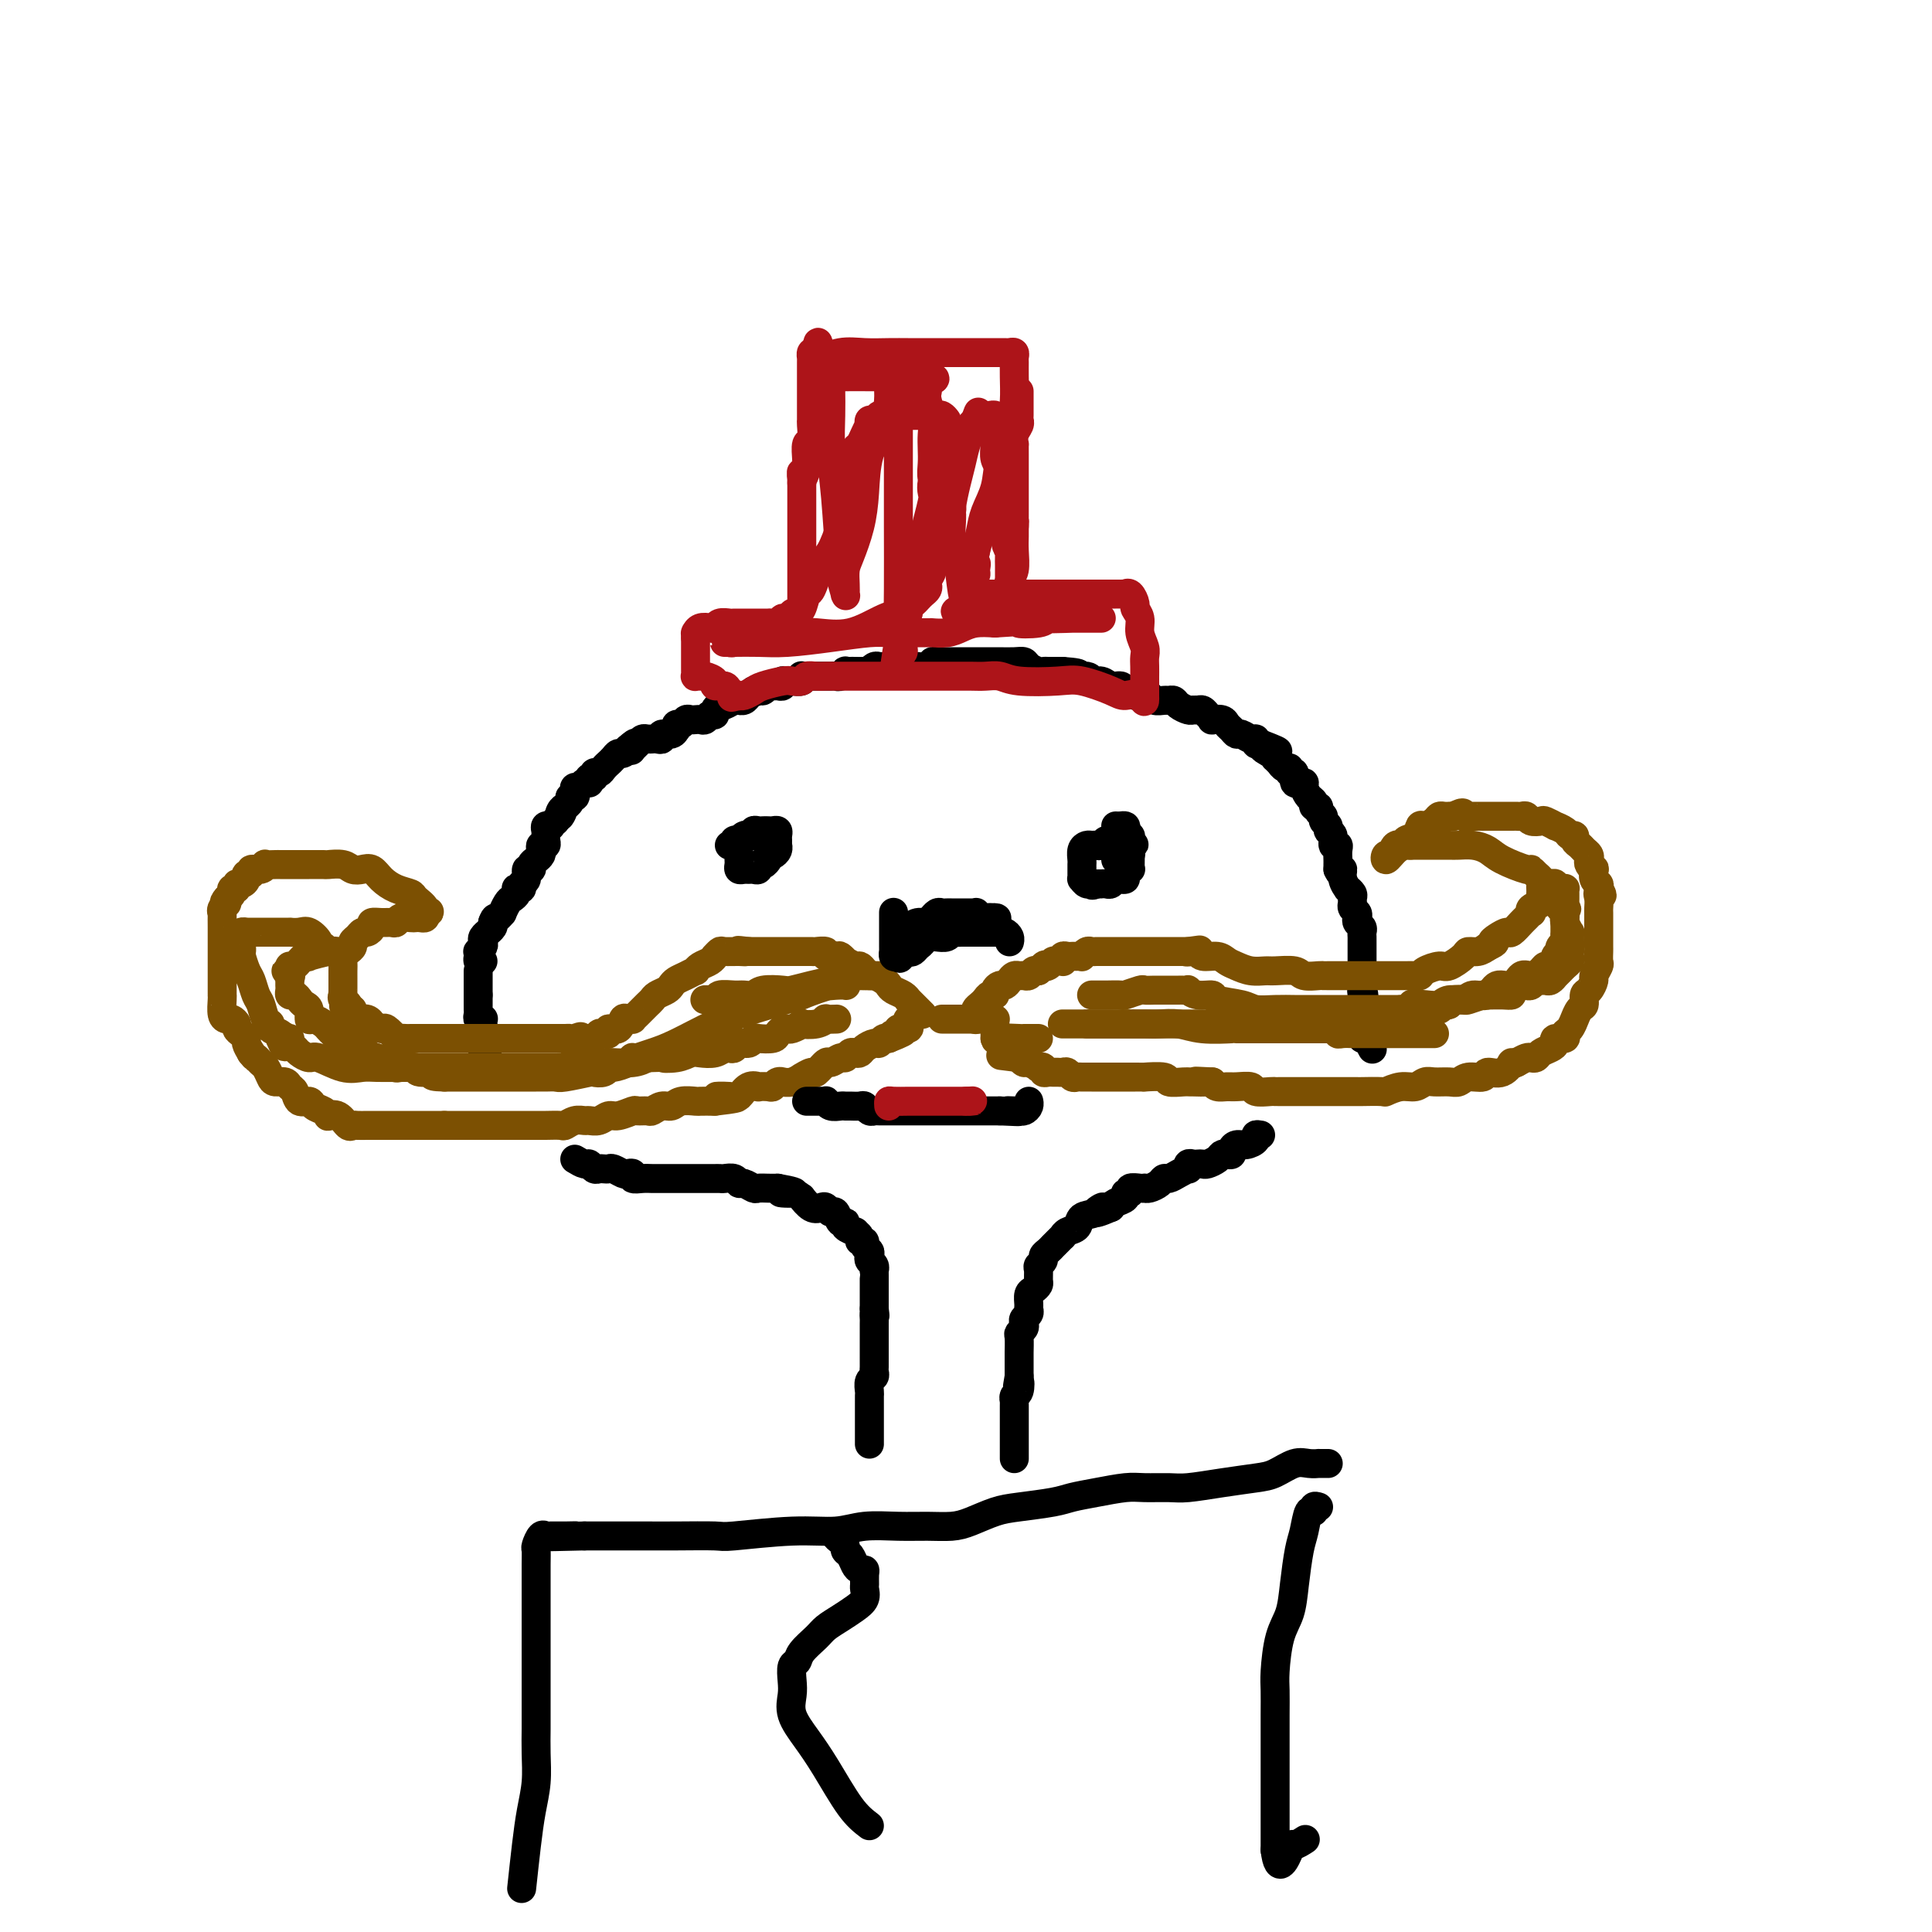 <svg viewBox='0 0 400 400' version='1.1' xmlns='http://www.w3.org/2000/svg' xmlns:xlink='http://www.w3.org/1999/xlink'><g fill='none' stroke='#000000' stroke-width='6' stroke-linecap='round' stroke-linejoin='round'><path d='M100,199c-0.421,0.081 -0.841,0.162 -1,0c-0.159,-0.162 -0.056,-0.568 0,-1c0.056,-0.432 0.067,-0.889 0,-1c-0.067,-0.111 -0.210,0.124 0,0c0.210,-0.124 0.773,-0.607 1,-1c0.227,-0.393 0.117,-0.697 0,-1c-0.117,-0.303 -0.241,-0.606 0,-1c0.241,-0.394 0.848,-0.879 1,-1c0.152,-0.121 -0.151,0.121 0,0c0.151,-0.121 0.758,-0.606 1,-1c0.242,-0.394 0.121,-0.697 0,-1'/><path d='M102,191c0.472,-1.396 0.651,-0.885 1,-1c0.349,-0.115 0.868,-0.857 1,-1c0.132,-0.143 -0.122,0.312 0,0c0.122,-0.312 0.620,-1.390 1,-2c0.380,-0.610 0.642,-0.751 1,-1c0.358,-0.249 0.813,-0.606 1,-1c0.187,-0.394 0.107,-0.825 0,-1c-0.107,-0.175 -0.240,-0.093 0,0c0.240,0.093 0.853,0.197 1,0c0.147,-0.197 -0.172,-0.697 0,-1c0.172,-0.303 0.833,-0.410 1,-1c0.167,-0.590 -0.162,-1.664 0,-2c0.162,-0.336 0.814,0.065 1,0c0.186,-0.065 -0.095,-0.596 0,-1c0.095,-0.404 0.565,-0.682 1,-1c0.435,-0.318 0.835,-0.677 1,-1c0.165,-0.323 0.097,-0.611 0,-1c-0.097,-0.389 -0.222,-0.877 0,-1c0.222,-0.123 0.790,0.121 1,0c0.210,-0.121 0.060,-0.607 0,-1c-0.060,-0.393 -0.031,-0.693 0,-1c0.031,-0.307 0.064,-0.621 0,-1c-0.064,-0.379 -0.223,-0.823 0,-1c0.223,-0.177 0.829,-0.086 1,0c0.171,0.086 -0.094,0.167 0,0c0.094,-0.167 0.547,-0.584 1,-1'/><path d='M115,170c2.254,-3.431 1.387,-1.507 1,-1c-0.387,0.507 -0.296,-0.403 0,-1c0.296,-0.597 0.796,-0.882 1,-1c0.204,-0.118 0.111,-0.069 0,0c-0.111,0.069 -0.240,0.159 0,0c0.240,-0.159 0.848,-0.569 1,-1c0.152,-0.431 -0.152,-0.885 0,-1c0.152,-0.115 0.762,0.109 1,0c0.238,-0.109 0.106,-0.551 0,-1c-0.106,-0.449 -0.186,-0.905 0,-1c0.186,-0.095 0.639,0.172 1,0c0.361,-0.172 0.632,-0.782 1,-1c0.368,-0.218 0.835,-0.043 1,0c0.165,0.043 0.029,-0.045 0,0c-0.029,0.045 0.048,0.223 0,0c-0.048,-0.223 -0.220,-0.847 0,-1c0.220,-0.153 0.834,0.165 1,0c0.166,-0.165 -0.114,-0.814 0,-1c0.114,-0.186 0.622,0.091 1,0c0.378,-0.091 0.626,-0.550 1,-1c0.374,-0.450 0.874,-0.890 1,-1c0.126,-0.110 -0.121,0.111 0,0c0.121,-0.111 0.610,-0.556 1,-1c0.390,-0.444 0.682,-0.889 1,-1c0.318,-0.111 0.662,0.111 1,0c0.338,-0.111 0.669,-0.556 1,-1'/><path d='M130,155c2.560,-2.332 1.459,-0.663 1,0c-0.459,0.663 -0.277,0.321 0,0c0.277,-0.321 0.648,-0.622 1,-1c0.352,-0.378 0.685,-0.834 1,-1c0.315,-0.166 0.610,-0.043 1,0c0.390,0.043 0.873,0.008 1,0c0.127,-0.008 -0.103,0.013 0,0c0.103,-0.013 0.539,-0.060 1,0c0.461,0.060 0.947,0.227 1,0c0.053,-0.227 -0.326,-0.850 0,-1c0.326,-0.150 1.358,0.171 2,0c0.642,-0.171 0.893,-0.834 1,-1c0.107,-0.166 0.070,0.166 0,0c-0.070,-0.166 -0.173,-0.829 0,-1c0.173,-0.171 0.624,0.150 1,0c0.376,-0.150 0.678,-0.771 1,-1c0.322,-0.229 0.663,-0.065 1,0c0.337,0.065 0.669,0.032 1,0c0.331,-0.032 0.662,-0.064 1,0c0.338,0.064 0.682,0.223 1,0c0.318,-0.223 0.609,-0.829 1,-1c0.391,-0.171 0.882,0.094 1,0c0.118,-0.094 -0.136,-0.547 0,-1c0.136,-0.453 0.663,-0.906 1,-1c0.337,-0.094 0.486,0.172 1,0c0.514,-0.172 1.395,-0.781 2,-1c0.605,-0.219 0.936,-0.048 1,0c0.064,0.048 -0.137,-0.028 0,0c0.137,0.028 0.614,0.162 1,0c0.386,-0.162 0.682,-0.618 1,-1c0.318,-0.382 0.659,-0.691 1,-1'/><path d='M156,143c4.262,-1.852 1.915,-0.482 1,0c-0.915,0.482 -0.400,0.076 0,0c0.400,-0.076 0.686,0.177 1,0c0.314,-0.177 0.658,-0.783 1,-1c0.342,-0.217 0.683,-0.044 1,0c0.317,0.044 0.608,-0.041 1,0c0.392,0.041 0.883,0.208 1,0c0.117,-0.208 -0.140,-0.792 0,-1c0.140,-0.208 0.678,-0.042 1,0c0.322,0.042 0.428,-0.041 1,0c0.572,0.041 1.610,0.207 2,0c0.390,-0.207 0.132,-0.788 0,-1c-0.132,-0.212 -0.137,-0.057 0,0c0.137,0.057 0.418,0.015 1,0c0.582,-0.015 1.465,-0.004 2,0c0.535,0.004 0.720,0.002 1,0c0.280,-0.002 0.653,-0.004 1,0c0.347,0.004 0.666,0.015 1,0c0.334,-0.015 0.681,-0.057 1,0c0.319,0.057 0.609,0.211 1,0c0.391,-0.211 0.882,-0.789 1,-1c0.118,-0.211 -0.136,-0.057 0,0c0.136,0.057 0.663,0.016 1,0c0.337,-0.016 0.486,-0.008 1,0c0.514,0.008 1.395,0.016 2,0c0.605,-0.016 0.936,-0.057 1,0c0.064,0.057 -0.137,0.211 0,0c0.137,-0.211 0.614,-0.789 1,-1c0.386,-0.211 0.681,-0.057 1,0c0.319,0.057 0.663,0.016 1,0c0.337,-0.016 0.669,-0.008 1,0'/><path d='M184,138c4.509,-0.774 1.782,-0.207 1,0c-0.782,0.207 0.382,0.056 1,0c0.618,-0.056 0.689,-0.015 1,0c0.311,0.015 0.861,0.005 1,0c0.139,-0.005 -0.131,-0.005 0,0c0.131,0.005 0.665,0.015 1,0c0.335,-0.015 0.471,-0.057 1,0c0.529,0.057 1.451,0.211 2,0c0.549,-0.211 0.725,-0.789 1,-1c0.275,-0.211 0.647,-0.057 1,0c0.353,0.057 0.686,0.015 1,0c0.314,-0.015 0.609,-0.004 1,0c0.391,0.004 0.878,0.001 1,0c0.122,-0.001 -0.122,-0.000 0,0c0.122,0.000 0.609,0.000 1,0c0.391,-0.000 0.686,-0.000 1,0c0.314,0.000 0.647,0.000 1,0c0.353,-0.000 0.725,0.000 1,0c0.275,-0.000 0.453,-0.000 1,0c0.547,0.000 1.462,0.000 2,0c0.538,-0.000 0.697,-0.001 1,0c0.303,0.001 0.749,0.003 1,0c0.251,-0.003 0.309,-0.011 1,0c0.691,0.011 2.017,0.041 3,0c0.983,-0.041 1.624,-0.155 2,0c0.376,0.155 0.486,0.577 1,1c0.514,0.423 1.433,0.845 2,1c0.567,0.155 0.781,0.041 1,0c0.219,-0.041 0.444,-0.011 1,0c0.556,0.011 1.445,0.003 2,0c0.555,-0.003 0.778,-0.002 1,0'/><path d='M220,139c5.849,0.399 2.473,0.895 2,1c-0.473,0.105 1.957,-0.183 3,0c1.043,0.183 0.698,0.836 1,1c0.302,0.164 1.249,-0.163 2,0c0.751,0.163 1.304,0.814 2,1c0.696,0.186 1.535,-0.095 2,0c0.465,0.095 0.557,0.565 1,1c0.443,0.435 1.236,0.834 2,1c0.764,0.166 1.500,0.097 2,0c0.500,-0.097 0.764,-0.223 1,0c0.236,0.223 0.443,0.795 1,1c0.557,0.205 1.462,0.045 2,0c0.538,-0.045 0.707,0.026 1,0c0.293,-0.026 0.708,-0.150 1,0c0.292,0.150 0.459,0.575 1,1c0.541,0.425 1.454,0.849 2,1c0.546,0.151 0.725,0.030 1,0c0.275,-0.030 0.646,0.031 1,0c0.354,-0.031 0.690,-0.153 1,0c0.310,0.153 0.594,0.580 1,1c0.406,0.420 0.935,0.833 1,1c0.065,0.167 -0.333,0.087 0,0c0.333,-0.087 1.398,-0.182 2,0c0.602,0.182 0.742,0.641 1,1c0.258,0.359 0.633,0.617 1,1c0.367,0.383 0.724,0.891 1,1c0.276,0.109 0.469,-0.181 1,0c0.531,0.181 1.400,0.832 2,1c0.600,0.168 0.931,-0.147 1,0c0.069,0.147 -0.123,0.756 0,1c0.123,0.244 0.562,0.122 1,0'/><path d='M261,154c6.526,2.504 2.341,1.263 1,1c-1.341,-0.263 0.162,0.450 1,1c0.838,0.550 1.012,0.936 1,1c-0.012,0.064 -0.209,-0.194 0,0c0.209,0.194 0.826,0.841 1,1c0.174,0.159 -0.093,-0.170 0,0c0.093,0.170 0.546,0.838 1,1c0.454,0.162 0.910,-0.181 1,0c0.090,0.181 -0.187,0.886 0,1c0.187,0.114 0.839,-0.362 1,0c0.161,0.362 -0.168,1.563 0,2c0.168,0.437 0.832,0.110 1,0c0.168,-0.110 -0.161,-0.002 0,0c0.161,0.002 0.813,-0.101 1,0c0.187,0.101 -0.089,0.404 0,1c0.089,0.596 0.545,1.483 1,2c0.455,0.517 0.911,0.663 1,1c0.089,0.337 -0.187,0.864 0,1c0.187,0.136 0.839,-0.118 1,0c0.161,0.118 -0.168,0.609 0,1c0.168,0.391 0.834,0.681 1,1c0.166,0.319 -0.167,0.668 0,1c0.167,0.332 0.833,0.649 1,1c0.167,0.351 -0.166,0.737 0,1c0.166,0.263 0.829,0.403 1,1c0.171,0.597 -0.150,1.651 0,2c0.150,0.349 0.772,-0.009 1,0c0.228,0.009 0.061,0.384 0,1c-0.061,0.616 -0.016,1.474 0,2c0.016,0.526 0.005,0.722 0,1c-0.005,0.278 -0.002,0.639 0,1'/><path d='M277,180c0.863,1.923 1.020,0.231 1,0c-0.020,-0.231 -0.216,0.999 0,2c0.216,1.001 0.843,1.774 1,2c0.157,0.226 -0.155,-0.094 0,0c0.155,0.094 0.777,0.603 1,1c0.223,0.397 0.046,0.684 0,1c-0.046,0.316 0.039,0.662 0,1c-0.039,0.338 -0.203,0.668 0,1c0.203,0.332 0.772,0.666 1,1c0.228,0.334 0.114,0.667 0,1c-0.114,0.333 -0.227,0.667 0,1c0.227,0.333 0.793,0.666 1,1c0.207,0.334 0.056,0.668 0,1c-0.056,0.332 -0.015,0.663 0,1c0.015,0.337 0.004,0.682 0,1c-0.004,0.318 -0.001,0.610 0,1c0.001,0.390 0.000,0.878 0,1c-0.000,0.122 -0.000,-0.122 0,0c0.000,0.122 0.000,0.611 0,1c-0.000,0.389 -0.000,0.678 0,1c0.000,0.322 0.000,0.678 0,1c-0.000,0.322 -0.000,0.611 0,1c0.000,0.389 0.000,0.877 0,1c-0.000,0.123 -0.000,-0.121 0,0c0.000,0.121 0.000,0.606 0,1c-0.000,0.394 -0.000,0.697 0,1'/><path d='M282,204c0.774,3.891 0.207,1.620 0,1c-0.207,-0.620 -0.056,0.411 0,1c0.056,0.589 0.015,0.736 0,1c-0.015,0.264 -0.004,0.644 0,1c0.004,0.356 0.001,0.687 0,1c-0.001,0.313 -0.000,0.609 0,1c0.000,0.391 0.000,0.878 0,1c-0.000,0.122 -0.001,-0.121 0,0c0.001,0.121 0.004,0.607 0,1c-0.004,0.393 -0.016,0.692 0,1c0.016,0.308 0.061,0.626 0,1c-0.061,0.374 -0.226,0.805 0,1c0.226,0.195 0.844,0.155 1,0c0.156,-0.155 -0.150,-0.426 0,0c0.150,0.426 0.757,1.550 1,2c0.243,0.450 0.121,0.225 0,0'/><path d='M99,201c0.000,0.446 0.000,0.893 0,1c0.000,0.107 0.000,-0.125 0,0c0.000,0.125 0.000,0.608 0,1c0.000,0.392 0.000,0.693 0,1c0.000,0.307 0.000,0.621 0,1c0.000,0.379 0.000,0.823 0,1c0.000,0.177 0.000,0.089 0,0'/><path d='M99,206c-0.000,0.952 -0.001,0.833 0,1c0.001,0.167 0.004,0.619 0,1c-0.004,0.381 -0.015,0.690 0,1c0.015,0.310 0.057,0.622 0,1c-0.057,0.378 -0.211,0.822 0,1c0.211,0.178 0.789,0.089 1,0c0.211,-0.089 0.057,-0.179 0,0c-0.057,0.179 -0.015,0.625 0,1c0.015,0.375 0.004,0.678 0,1c-0.004,0.322 -0.001,0.663 0,1c0.001,0.337 0.001,0.668 0,1'/><path d='M100,215c0.154,1.345 0.040,0.207 0,0c-0.040,-0.207 -0.007,0.518 0,1c0.007,0.482 -0.012,0.721 0,1c0.012,0.279 0.056,0.597 0,1c-0.056,0.403 -0.211,0.892 0,1c0.211,0.108 0.788,-0.163 1,0c0.212,0.163 0.061,0.761 0,1c-0.061,0.239 -0.030,0.120 0,0'/></g>
<g fill='none' stroke='#7C5002' stroke-width='6' stroke-linecap='round' stroke-linejoin='round'><path d='M202,211c-0.006,0.089 -0.013,0.179 0,0c0.013,-0.179 0.045,-0.626 0,-1c-0.045,-0.374 -0.166,-0.674 0,-1c0.166,-0.326 0.618,-0.679 1,-1c0.382,-0.321 0.694,-0.612 1,-1c0.306,-0.388 0.607,-0.874 1,-1c0.393,-0.126 0.879,0.107 1,0c0.121,-0.107 -0.122,-0.554 0,-1c0.122,-0.446 0.610,-0.890 1,-1c0.390,-0.110 0.682,0.114 1,0c0.318,-0.114 0.663,-0.565 1,-1c0.337,-0.435 0.668,-0.852 1,-1c0.332,-0.148 0.666,-0.026 1,0c0.334,0.026 0.667,-0.045 1,0c0.333,0.045 0.667,0.204 1,0c0.333,-0.204 0.667,-0.773 1,-1c0.333,-0.227 0.667,-0.114 1,0'/><path d='M215,201c2.190,-1.790 1.165,-1.264 1,-1c-0.165,0.264 0.530,0.268 1,0c0.470,-0.268 0.713,-0.808 1,-1c0.287,-0.192 0.616,-0.037 1,0c0.384,0.037 0.824,-0.043 1,0c0.176,0.043 0.088,0.208 0,0c-0.088,-0.208 -0.177,-0.788 0,-1c0.177,-0.212 0.621,-0.056 1,0c0.379,0.056 0.693,0.011 1,0c0.307,-0.011 0.607,0.011 1,0c0.393,-0.011 0.879,-0.056 1,0c0.121,0.056 -0.122,0.211 0,0c0.122,-0.211 0.608,-0.789 1,-1c0.392,-0.211 0.690,-0.057 1,0c0.310,0.057 0.631,0.015 1,0c0.369,-0.015 0.784,-0.004 1,0c0.216,0.004 0.233,0.001 1,0c0.767,-0.001 2.286,-0.000 3,0c0.714,0.000 0.625,0.000 1,0c0.375,-0.000 1.214,-0.000 2,0c0.786,0.000 1.520,0.000 2,0c0.480,-0.000 0.707,-0.000 1,0c0.293,0.000 0.652,0.000 1,0c0.348,-0.000 0.685,-0.000 1,0c0.315,0.000 0.609,0.000 1,0c0.391,-0.000 0.878,-0.000 1,0c0.122,0.000 -0.122,0.000 0,0c0.122,-0.000 0.610,-0.000 1,0c0.390,0.000 0.682,0.000 1,0c0.318,-0.000 0.662,-0.000 1,0c0.338,0.000 0.669,0.000 1,0'/><path d='M246,197c4.750,-0.623 1.125,-0.182 0,0c-1.125,0.182 0.251,0.104 1,0c0.749,-0.104 0.871,-0.235 1,0c0.129,0.235 0.264,0.837 1,1c0.736,0.163 2.074,-0.114 3,0c0.926,0.114 1.439,0.619 2,1c0.561,0.381 1.169,0.637 2,1c0.831,0.363 1.884,0.833 3,1c1.116,0.167 2.295,0.031 3,0c0.705,-0.031 0.934,0.044 2,0c1.066,-0.044 2.968,-0.208 4,0c1.032,0.208 1.196,0.788 2,1c0.804,0.212 2.250,0.057 3,0c0.750,-0.057 0.806,-0.015 1,0c0.194,0.015 0.527,0.004 1,0c0.473,-0.004 1.085,-0.001 2,0c0.915,0.001 2.131,0.000 3,0c0.869,-0.000 1.391,-0.000 2,0c0.609,0.000 1.304,-0.000 2,0c0.696,0.000 1.391,0.001 2,0c0.609,-0.001 1.131,-0.003 2,0c0.869,0.003 2.085,0.011 3,0c0.915,-0.011 1.528,-0.040 2,0c0.472,0.040 0.803,0.148 1,0c0.197,-0.148 0.262,-0.551 1,-1c0.738,-0.449 2.151,-0.943 3,-1c0.849,-0.057 1.134,0.322 2,0c0.866,-0.322 2.315,-1.344 3,-2c0.685,-0.656 0.608,-0.946 1,-1c0.392,-0.054 1.255,0.127 2,0c0.745,-0.127 1.373,-0.564 2,-1'/><path d='M308,196c2.362,-1.112 1.267,-0.893 1,-1c-0.267,-0.107 0.296,-0.539 1,-1c0.704,-0.461 1.551,-0.951 2,-1c0.449,-0.049 0.499,0.341 1,0c0.501,-0.341 1.453,-1.415 2,-2c0.547,-0.585 0.690,-0.682 1,-1c0.310,-0.318 0.787,-0.859 1,-1c0.213,-0.141 0.162,0.117 0,0c-0.162,-0.117 -0.436,-0.610 0,-1c0.436,-0.390 1.581,-0.678 2,-1c0.419,-0.322 0.112,-0.678 0,-1c-0.112,-0.322 -0.029,-0.611 0,-1c0.029,-0.389 0.005,-0.877 0,-1c-0.005,-0.123 0.009,0.121 0,0c-0.009,-0.121 -0.040,-0.605 0,-1c0.040,-0.395 0.152,-0.700 0,-1c-0.152,-0.300 -0.568,-0.595 -1,-1c-0.432,-0.405 -0.881,-0.921 -1,-1c-0.119,-0.079 0.091,0.280 -1,0c-1.091,-0.280 -3.485,-1.199 -5,-2c-1.515,-0.801 -2.152,-1.482 -3,-2c-0.848,-0.518 -1.905,-0.871 -3,-1c-1.095,-0.129 -2.226,-0.035 -3,0c-0.774,0.035 -1.190,0.009 -2,0c-0.810,-0.009 -2.013,-0.002 -3,0c-0.987,0.002 -1.760,0.001 -2,0c-0.240,-0.001 0.051,-0.000 0,0c-0.051,0.000 -0.443,0.000 -1,0c-0.557,-0.000 -1.278,-0.000 -2,0'/><path d='M292,175c-2.262,0.006 -1.416,0.022 -1,0c0.416,-0.022 0.402,-0.081 0,0c-0.402,0.081 -1.192,0.301 -2,1c-0.808,0.699 -1.634,1.877 -2,2c-0.366,0.123 -0.272,-0.807 0,-1c0.272,-0.193 0.720,0.353 1,0c0.280,-0.353 0.390,-1.605 1,-2c0.610,-0.395 1.721,0.067 2,0c0.279,-0.067 -0.272,-0.662 0,-1c0.272,-0.338 1.368,-0.420 2,-1c0.632,-0.580 0.799,-1.658 1,-2c0.201,-0.342 0.436,0.052 1,0c0.564,-0.052 1.457,-0.550 2,-1c0.543,-0.450 0.737,-0.853 1,-1c0.263,-0.147 0.596,-0.039 1,0c0.404,0.039 0.878,0.011 1,0c0.122,-0.011 -0.108,-0.003 0,0c0.108,0.003 0.554,0.002 1,0'/><path d='M301,169c2.556,-1.392 1.945,-0.373 2,0c0.055,0.373 0.774,0.100 1,0c0.226,-0.100 -0.041,-0.027 0,0c0.041,0.027 0.390,0.007 1,0c0.610,-0.007 1.480,-0.002 2,0c0.520,0.002 0.688,0.000 1,0c0.312,-0.000 0.766,0.000 1,0c0.234,-0.000 0.248,-0.001 1,0c0.752,0.001 2.242,0.004 3,0c0.758,-0.004 0.785,-0.015 1,0c0.215,0.015 0.620,0.055 1,0c0.380,-0.055 0.737,-0.207 1,0c0.263,0.207 0.433,0.773 1,1c0.567,0.227 1.532,0.116 2,0c0.468,-0.116 0.440,-0.237 1,0c0.560,0.237 1.709,0.833 2,1c0.291,0.167 -0.277,-0.096 0,0c0.277,0.096 1.398,0.551 2,1c0.602,0.449 0.686,0.894 1,1c0.314,0.106 0.858,-0.126 1,0c0.142,0.126 -0.119,0.611 0,1c0.119,0.389 0.619,0.681 1,1c0.381,0.319 0.642,0.664 1,1c0.358,0.336 0.814,0.663 1,1c0.186,0.337 0.101,0.686 0,1c-0.101,0.314 -0.220,0.595 0,1c0.220,0.405 0.777,0.934 1,1c0.223,0.066 0.111,-0.333 0,0c-0.111,0.333 -0.222,1.397 0,2c0.222,0.603 0.778,0.744 1,1c0.222,0.256 0.111,0.628 0,1'/><path d='M331,184c1.392,2.207 0.373,1.225 0,1c-0.373,-0.225 -0.100,0.307 0,1c0.100,0.693 0.027,1.548 0,2c-0.027,0.452 -0.007,0.501 0,1c0.007,0.499 0.002,1.447 0,2c-0.002,0.553 -0.000,0.710 0,1c0.000,0.290 -0.000,0.712 0,1c0.000,0.288 0.001,0.443 0,1c-0.001,0.557 -0.004,1.515 0,2c0.004,0.485 0.016,0.496 0,1c-0.016,0.504 -0.060,1.501 0,2c0.060,0.499 0.222,0.500 0,1c-0.222,0.500 -0.829,1.500 -1,2c-0.171,0.500 0.095,0.500 0,1c-0.095,0.500 -0.551,1.501 -1,2c-0.449,0.499 -0.890,0.496 -1,1c-0.110,0.504 0.112,1.515 0,2c-0.112,0.485 -0.556,0.444 -1,1c-0.444,0.556 -0.887,1.708 -1,2c-0.113,0.292 0.106,-0.276 0,0c-0.106,0.276 -0.536,1.398 -1,2c-0.464,0.602 -0.964,0.686 -1,1c-0.036,0.314 0.390,0.857 0,1c-0.390,0.143 -1.596,-0.116 -2,0c-0.404,0.116 -0.006,0.606 0,1c0.006,0.394 -0.379,0.693 -1,1c-0.621,0.307 -1.479,0.621 -2,1c-0.521,0.379 -0.707,0.823 -1,1c-0.293,0.177 -0.694,0.086 -1,0c-0.306,-0.086 -0.516,-0.167 -1,0c-0.484,0.167 -1.242,0.584 -2,1'/><path d='M314,220c-1.854,0.957 -0.990,-0.151 -1,0c-0.010,0.151 -0.895,1.561 -2,2c-1.105,0.439 -2.431,-0.093 -3,0c-0.569,0.093 -0.383,0.810 -1,1c-0.617,0.190 -2.038,-0.146 -3,0c-0.962,0.146 -1.464,0.775 -2,1c-0.536,0.225 -1.104,0.045 -2,0c-0.896,-0.045 -2.118,0.044 -3,0c-0.882,-0.044 -1.423,-0.222 -2,0c-0.577,0.222 -1.188,0.844 -2,1c-0.812,0.156 -1.823,-0.154 -3,0c-1.177,0.154 -2.520,0.773 -3,1c-0.480,0.227 -0.096,0.061 -1,0c-0.904,-0.061 -3.096,-0.016 -4,0c-0.904,0.016 -0.521,0.004 -1,0c-0.479,-0.004 -1.820,-0.001 -3,0c-1.180,0.001 -2.199,0.000 -3,0c-0.801,-0.000 -1.384,-0.000 -2,0c-0.616,0.000 -1.264,0.000 -2,0c-0.736,-0.000 -1.560,0.000 -2,0c-0.440,-0.000 -0.497,-0.000 -1,0c-0.503,0.000 -1.452,0.001 -2,0c-0.548,-0.001 -0.694,-0.004 -1,0c-0.306,0.004 -0.771,0.015 -1,0c-0.229,-0.015 -0.221,-0.057 -1,0c-0.779,0.057 -2.345,0.212 -3,0c-0.655,-0.212 -0.399,-0.792 -1,-1c-0.601,-0.208 -2.058,-0.046 -3,0c-0.942,0.046 -1.369,-0.026 -2,0c-0.631,0.026 -1.466,0.150 -2,0c-0.534,-0.150 -0.767,-0.575 -1,-1'/><path d='M251,224c-5.916,-0.309 -2.707,-0.082 -2,0c0.707,0.082 -1.088,0.018 -2,0c-0.912,-0.018 -0.939,0.009 -1,0c-0.061,-0.009 -0.154,-0.055 -1,0c-0.846,0.055 -2.444,0.211 -3,0c-0.556,-0.211 -0.072,-0.789 -1,-1c-0.928,-0.211 -3.270,-0.057 -4,0c-0.730,0.057 0.153,0.015 0,0c-0.153,-0.015 -1.340,-0.004 -2,0c-0.660,0.004 -0.792,0.001 -1,0c-0.208,-0.001 -0.492,-0.000 -1,0c-0.508,0.000 -1.239,0.000 -2,0c-0.761,-0.000 -1.552,-0.000 -2,0c-0.448,0.000 -0.554,0.001 -1,0c-0.446,-0.001 -1.233,-0.004 -2,0c-0.767,0.004 -1.515,0.015 -2,0c-0.485,-0.015 -0.707,-0.057 -1,0c-0.293,0.057 -0.656,0.211 -1,0c-0.344,-0.211 -0.669,-0.789 -1,-1c-0.331,-0.211 -0.667,-0.056 -1,0c-0.333,0.056 -0.662,0.011 -1,0c-0.338,-0.011 -0.683,0.011 -1,0c-0.317,-0.011 -0.605,-0.054 -1,0c-0.395,0.054 -0.897,0.207 -1,0c-0.103,-0.207 0.194,-0.773 0,-1c-0.194,-0.227 -0.878,-0.116 -1,0c-0.122,0.116 0.318,0.237 0,0c-0.318,-0.237 -1.393,-0.833 -2,-1c-0.607,-0.167 -0.745,0.095 -1,0c-0.255,-0.095 -0.628,-0.548 -1,-1'/><path d='M211,219c-6.667,-0.833 -3.333,-0.417 0,0'/><path d='M191,210c-0.341,-0.341 -0.682,-0.683 -1,-1c-0.318,-0.317 -0.614,-0.610 -1,-1c-0.386,-0.390 -0.863,-0.878 -1,-1c-0.137,-0.122 0.066,0.122 0,0c-0.066,-0.122 -0.403,-0.611 -1,-1c-0.597,-0.389 -1.455,-0.678 -2,-1c-0.545,-0.322 -0.776,-0.677 -1,-1c-0.224,-0.323 -0.442,-0.612 -1,-1c-0.558,-0.388 -1.458,-0.873 -2,-1c-0.542,-0.127 -0.727,0.106 -1,0c-0.273,-0.106 -0.632,-0.549 -1,-1c-0.368,-0.451 -0.743,-0.909 -1,-1c-0.257,-0.091 -0.396,0.186 -1,0c-0.604,-0.186 -1.672,-0.833 -2,-1c-0.328,-0.167 0.086,0.148 0,0c-0.086,-0.148 -0.671,-0.758 -1,-1c-0.329,-0.242 -0.401,-0.118 -1,0c-0.599,0.118 -1.723,0.228 -2,0c-0.277,-0.228 0.295,-0.793 0,-1c-0.295,-0.207 -1.458,-0.055 -2,0c-0.542,0.055 -0.464,0.015 -1,0c-0.536,-0.015 -1.686,-0.004 -2,0c-0.314,0.004 0.206,0.001 0,0c-0.206,-0.001 -1.140,-0.000 -2,0c-0.860,0.000 -1.648,0.000 -2,0c-0.352,-0.000 -0.270,-0.000 -1,0c-0.730,0.000 -2.274,0.000 -3,0c-0.726,-0.000 -0.636,-0.000 -1,0c-0.364,0.000 -1.182,0.000 -2,0'/><path d='M155,197c-3.770,-0.463 -1.693,-0.120 -1,0c0.693,0.120 0.004,0.017 -1,0c-1.004,-0.017 -2.324,0.051 -3,0c-0.676,-0.051 -0.709,-0.221 -1,0c-0.291,0.221 -0.838,0.834 -1,1c-0.162,0.166 0.063,-0.114 0,0c-0.063,0.114 -0.415,0.622 -1,1c-0.585,0.378 -1.403,0.626 -2,1c-0.597,0.374 -0.972,0.874 -1,1c-0.028,0.126 0.292,-0.121 0,0c-0.292,0.121 -1.195,0.610 -2,1c-0.805,0.390 -1.511,0.682 -2,1c-0.489,0.318 -0.761,0.663 -1,1c-0.239,0.337 -0.445,0.668 -1,1c-0.555,0.332 -1.458,0.666 -2,1c-0.542,0.334 -0.724,0.668 -1,1c-0.276,0.332 -0.648,0.663 -1,1c-0.352,0.337 -0.686,0.679 -1,1c-0.314,0.321 -0.609,0.620 -1,1c-0.391,0.380 -0.877,0.842 -1,1c-0.123,0.158 0.117,0.013 0,0c-0.117,-0.013 -0.591,0.105 -1,0c-0.409,-0.105 -0.754,-0.434 -1,0c-0.246,0.434 -0.395,1.632 -1,2c-0.605,0.368 -1.668,-0.094 -2,0c-0.332,0.094 0.065,0.743 0,1c-0.065,0.257 -0.592,0.121 -1,0c-0.408,-0.121 -0.697,-0.228 -1,0c-0.303,0.228 -0.620,0.792 -1,1c-0.380,0.208 -0.823,0.059 -1,0c-0.177,-0.059 -0.089,-0.030 0,0'/><path d='M122,215c-5.511,2.785 -2.790,0.746 -2,0c0.790,-0.746 -0.352,-0.200 -1,0c-0.648,0.200 -0.801,0.054 -1,0c-0.199,-0.054 -0.444,-0.014 -1,0c-0.556,0.014 -1.423,0.004 -2,0c-0.577,-0.004 -0.865,-0.001 -2,0c-1.135,0.001 -3.118,0.000 -4,0c-0.882,-0.000 -0.663,-0.000 -1,0c-0.337,0.000 -1.231,0.000 -2,0c-0.769,-0.000 -1.413,-0.000 -2,0c-0.587,0.000 -1.116,0.000 -2,0c-0.884,-0.000 -2.124,0.000 -3,0c-0.876,-0.000 -1.390,-0.000 -2,0c-0.610,0.000 -1.318,0.000 -2,0c-0.682,-0.000 -1.339,-0.000 -2,0c-0.661,0.000 -1.328,0.000 -2,0c-0.672,-0.000 -1.351,-0.001 -2,0c-0.649,0.001 -1.268,0.002 -2,0c-0.732,-0.002 -1.576,-0.008 -2,0c-0.424,0.008 -0.427,0.032 -1,0c-0.573,-0.032 -1.716,-0.118 -2,0c-0.284,0.118 0.292,0.439 0,0c-0.292,-0.439 -1.453,-1.638 -2,-2c-0.547,-0.362 -0.479,0.114 -1,0c-0.521,-0.114 -1.632,-0.818 -2,-1c-0.368,-0.182 0.007,0.158 0,0c-0.007,-0.158 -0.397,-0.813 -1,-1c-0.603,-0.187 -1.419,0.094 -2,0c-0.581,-0.094 -0.926,-0.564 -1,-1c-0.074,-0.436 0.122,-0.839 0,-1c-0.122,-0.161 -0.561,-0.081 -1,0'/><path d='M72,209c-1.796,-1.111 -0.285,-0.888 0,-1c0.285,-0.112 -0.656,-0.558 -1,-1c-0.344,-0.442 -0.092,-0.879 0,-1c0.092,-0.121 0.025,0.073 0,0c-0.025,-0.073 -0.007,-0.414 0,-1c0.007,-0.586 0.002,-1.418 0,-2c-0.002,-0.582 -0.001,-0.915 0,-1c0.001,-0.085 0.003,0.079 0,0c-0.003,-0.079 -0.011,-0.402 0,-1c0.011,-0.598 0.041,-1.470 0,-2c-0.041,-0.530 -0.152,-0.719 0,-1c0.152,-0.281 0.565,-0.654 1,-1c0.435,-0.346 0.890,-0.666 1,-1c0.110,-0.334 -0.124,-0.681 0,-1c0.124,-0.319 0.606,-0.611 1,-1c0.394,-0.389 0.700,-0.875 1,-1c0.300,-0.125 0.595,0.110 1,0c0.405,-0.110 0.921,-0.564 1,-1c0.079,-0.436 -0.278,-0.853 0,-1c0.278,-0.147 1.192,-0.025 2,0c0.808,0.025 1.512,-0.046 2,0c0.488,0.046 0.760,0.208 1,0c0.240,-0.208 0.446,-0.787 1,-1c0.554,-0.213 1.455,-0.060 2,0c0.545,0.060 0.734,0.026 1,0c0.266,-0.026 0.610,-0.046 1,0c0.390,0.046 0.826,0.156 1,0c0.174,-0.156 0.087,-0.578 0,-1'/><path d='M88,189c1.980,-0.587 0.431,-0.054 0,0c-0.431,0.054 0.257,-0.369 0,-1c-0.257,-0.631 -1.458,-1.469 -2,-2c-0.542,-0.531 -0.424,-0.755 -1,-1c-0.576,-0.245 -1.845,-0.509 -3,-1c-1.155,-0.491 -2.195,-1.207 -3,-2c-0.805,-0.793 -1.376,-1.662 -2,-2c-0.624,-0.338 -1.303,-0.143 -2,0c-0.697,0.143 -1.413,0.234 -2,0c-0.587,-0.234 -1.045,-0.795 -2,-1c-0.955,-0.205 -2.406,-0.055 -3,0c-0.594,0.055 -0.329,0.015 -1,0c-0.671,-0.015 -2.278,-0.004 -3,0c-0.722,0.004 -0.559,0.001 -1,0c-0.441,-0.001 -1.485,0.000 -2,0c-0.515,-0.000 -0.502,-0.001 -1,0c-0.498,0.001 -1.508,0.004 -2,0c-0.492,-0.004 -0.465,-0.016 -1,0c-0.535,0.016 -1.631,0.061 -2,0c-0.369,-0.061 -0.012,-0.227 0,0c0.012,0.227 -0.322,0.848 -1,1c-0.678,0.152 -1.701,-0.165 -2,0c-0.299,0.165 0.126,0.814 0,1c-0.126,0.186 -0.803,-0.090 -1,0c-0.197,0.090 0.087,0.545 0,1c-0.087,0.455 -0.544,0.909 -1,1c-0.456,0.091 -0.909,-0.183 -1,0c-0.091,0.183 0.182,0.822 0,1c-0.182,0.178 -0.818,-0.106 -1,0c-0.182,0.106 0.091,0.602 0,1c-0.091,0.398 -0.545,0.699 -1,1'/><path d='M47,186c-1.177,1.268 -0.119,0.939 0,1c0.119,0.061 -0.700,0.513 -1,1c-0.300,0.487 -0.080,1.009 0,1c0.080,-0.009 0.022,-0.549 0,0c-0.022,0.549 -0.006,2.188 0,3c0.006,0.812 0.002,0.796 0,1c-0.002,0.204 -0.000,0.627 0,1c0.000,0.373 0.000,0.695 0,1c-0.000,0.305 -0.000,0.592 0,1c0.000,0.408 0.000,0.935 0,1c-0.000,0.065 -0.000,-0.332 0,0c0.000,0.332 0.000,1.395 0,2c-0.000,0.605 -0.000,0.754 0,1c0.000,0.246 0.000,0.591 0,1c-0.000,0.409 -0.000,0.883 0,1c0.000,0.117 0.000,-0.122 0,0c-0.000,0.122 -0.000,0.607 0,1c0.000,0.393 0.000,0.695 0,1c-0.000,0.305 -0.001,0.614 0,1c0.001,0.386 0.003,0.850 0,1c-0.003,0.150 -0.012,-0.013 0,0c0.012,0.013 0.046,0.203 0,1c-0.046,0.797 -0.171,2.203 0,3c0.171,0.797 0.637,0.987 1,1c0.363,0.013 0.623,-0.151 1,0c0.377,0.151 0.871,0.617 1,1c0.129,0.383 -0.106,0.683 0,1c0.106,0.317 0.554,0.652 1,1c0.446,0.348 0.889,0.709 1,1c0.111,0.291 -0.111,0.512 0,1c0.111,0.488 0.556,1.244 1,2'/><path d='M52,218c1.107,1.412 0.873,0.943 1,1c0.127,0.057 0.615,0.641 1,1c0.385,0.359 0.666,0.492 1,1c0.334,0.508 0.720,1.392 1,2c0.280,0.608 0.455,0.941 1,1c0.545,0.059 1.459,-0.157 2,0c0.541,0.157 0.707,0.686 1,1c0.293,0.314 0.712,0.413 1,1c0.288,0.587 0.446,1.664 1,2c0.554,0.336 1.506,-0.067 2,0c0.494,0.067 0.530,0.604 1,1c0.470,0.396 1.372,0.649 2,1c0.628,0.351 0.980,0.798 1,1c0.020,0.202 -0.294,0.159 0,0c0.294,-0.159 1.196,-0.435 2,0c0.804,0.435 1.511,1.581 2,2c0.489,0.419 0.761,0.112 1,0c0.239,-0.112 0.444,-0.030 1,0c0.556,0.030 1.462,0.008 2,0c0.538,-0.008 0.708,-0.002 1,0c0.292,0.002 0.707,0.001 1,0c0.293,-0.001 0.464,-0.000 1,0c0.536,0.000 1.438,0.000 2,0c0.562,-0.000 0.783,-0.000 1,0c0.217,0.000 0.429,0.000 1,0c0.571,-0.000 1.501,-0.000 2,0c0.499,0.000 0.567,0.000 1,0c0.433,-0.000 1.229,-0.000 2,0c0.771,0.000 1.515,0.000 2,0c0.485,-0.000 0.710,-0.000 1,0c0.290,0.000 0.645,0.000 1,0'/><path d='M92,233c3.500,0.000 2.251,0.000 2,0c-0.251,-0.000 0.495,-0.000 1,0c0.505,0.000 0.768,0.000 1,0c0.232,-0.000 0.432,-0.000 1,0c0.568,0.000 1.504,0.000 2,0c0.496,-0.000 0.552,-0.000 1,0c0.448,0.000 1.289,0.000 2,0c0.711,-0.000 1.293,-0.000 2,0c0.707,0.000 1.539,0.000 2,0c0.461,-0.000 0.551,-0.000 1,0c0.449,0.000 1.257,0.001 2,0c0.743,-0.001 1.420,-0.004 2,0c0.580,0.004 1.062,0.015 2,0c0.938,-0.015 2.330,-0.057 3,0c0.670,0.057 0.616,0.212 1,0c0.384,-0.212 1.205,-0.793 2,-1c0.795,-0.207 1.562,-0.040 2,0c0.438,0.040 0.545,-0.046 1,0c0.455,0.046 1.259,0.223 2,0c0.741,-0.223 1.421,-0.845 2,-1c0.579,-0.155 1.057,0.156 2,0c0.943,-0.156 2.349,-0.778 3,-1c0.651,-0.222 0.545,-0.044 1,0c0.455,0.044 1.472,-0.044 2,0c0.528,0.044 0.569,0.222 1,0c0.431,-0.222 1.252,-0.844 2,-1c0.748,-0.156 1.424,0.154 2,0c0.576,-0.154 1.051,-0.773 2,-1c0.949,-0.227 2.371,-0.061 3,0c0.629,0.061 0.465,0.017 1,0c0.535,-0.017 1.767,-0.009 3,0'/><path d='M148,228c8.795,-0.991 2.781,-0.970 1,-1c-1.781,-0.030 0.670,-0.113 2,0c1.330,0.113 1.540,0.422 2,0c0.460,-0.422 1.170,-1.576 2,-2c0.830,-0.424 1.780,-0.117 2,0c0.220,0.117 -0.291,0.046 0,0c0.291,-0.046 1.383,-0.065 2,0c0.617,0.065 0.759,0.215 1,0c0.241,-0.215 0.580,-0.794 1,-1c0.420,-0.206 0.920,-0.040 1,0c0.080,0.040 -0.259,-0.046 0,0c0.259,0.046 1.115,0.225 2,0c0.885,-0.225 1.799,-0.853 2,-1c0.201,-0.147 -0.312,0.186 0,0c0.312,-0.186 1.449,-0.891 2,-1c0.551,-0.109 0.515,0.378 1,0c0.485,-0.378 1.492,-1.622 2,-2c0.508,-0.378 0.517,0.109 1,0c0.483,-0.109 1.439,-0.813 2,-1c0.561,-0.187 0.727,0.143 1,0c0.273,-0.143 0.654,-0.760 1,-1c0.346,-0.240 0.656,-0.102 1,0c0.344,0.102 0.722,0.167 1,0c0.278,-0.167 0.456,-0.567 1,-1c0.544,-0.433 1.452,-0.901 2,-1c0.548,-0.099 0.734,0.169 1,0c0.266,-0.169 0.610,-0.776 1,-1c0.390,-0.224 0.826,-0.064 1,0c0.174,0.064 0.087,0.032 0,0'/><path d='M184,215c5.726,-2.255 2.042,-1.392 1,-1c-1.042,0.392 0.557,0.311 1,0c0.443,-0.311 -0.270,-0.854 0,-1c0.270,-0.146 1.523,0.105 2,0c0.477,-0.105 0.180,-0.564 0,-1c-0.180,-0.436 -0.241,-0.848 0,-1c0.241,-0.152 0.783,-0.043 1,0c0.217,0.043 0.108,0.022 0,0'/><path d='M195,211c0.303,-0.000 0.606,-0.000 1,0c0.394,0.000 0.878,0.000 1,0c0.122,-0.000 -0.117,-0.000 0,0c0.117,0.000 0.590,0.000 1,0c0.410,-0.000 0.758,-0.000 1,0c0.242,0.000 0.379,0.000 1,0c0.621,-0.000 1.725,-0.000 2,0c0.275,0.000 -0.280,0.000 0,0c0.280,-0.000 1.396,-0.001 2,0c0.604,0.001 0.698,0.003 1,0c0.302,-0.003 0.813,-0.012 1,0c0.187,0.012 0.050,0.045 0,0c-0.050,-0.045 -0.013,-0.167 0,0c0.013,0.167 0.004,0.622 0,1c-0.004,0.378 -0.001,0.679 0,1c0.001,0.321 0.000,0.663 0,1c-0.000,0.337 -0.000,0.668 0,1'/><path d='M206,215c0.147,0.619 0.015,0.166 1,0c0.985,-0.166 3.087,-0.044 4,0c0.913,0.044 0.636,0.012 1,0c0.364,-0.012 1.367,-0.003 2,0c0.633,0.003 0.895,0.001 1,0c0.105,-0.001 0.052,-0.000 0,0'/><path d='M182,202c-0.298,-0.000 -0.597,-0.001 -1,0c-0.403,0.001 -0.911,0.003 -1,0c-0.089,-0.003 0.242,-0.012 0,0c-0.242,0.012 -1.056,0.045 -2,0c-0.944,-0.045 -2.019,-0.170 -3,0c-0.981,0.170 -1.870,0.633 -3,1c-1.130,0.367 -2.501,0.638 -4,1c-1.499,0.362 -3.126,0.815 -4,1c-0.874,0.185 -0.995,0.102 -2,0c-1.005,-0.102 -2.893,-0.225 -4,0c-1.107,0.225 -1.433,0.796 -2,1c-0.567,0.204 -1.375,0.041 -2,0c-0.625,-0.041 -1.065,0.042 -2,0c-0.935,-0.042 -2.363,-0.208 -3,0c-0.637,0.208 -0.481,0.789 -1,1c-0.519,0.211 -1.713,0.050 -2,0c-0.287,-0.050 0.332,0.011 1,0c0.668,-0.011 1.384,-0.094 3,0c1.616,0.094 4.131,0.365 7,0c2.869,-0.365 6.091,-1.365 9,-2c2.909,-0.635 5.505,-0.904 7,-1c1.495,-0.096 1.890,-0.020 2,0c0.110,0.020 -0.063,-0.015 0,0c0.063,0.015 0.363,0.081 0,0c-0.363,-0.081 -1.389,-0.309 -3,0c-1.611,0.309 -3.805,1.154 -6,2'/><path d='M166,206c-2.974,0.864 -6.910,2.025 -10,3c-3.090,0.975 -5.335,1.764 -8,3c-2.665,1.236 -5.751,2.920 -8,4c-2.249,1.080 -3.660,1.557 -5,2c-1.340,0.443 -2.609,0.854 -3,1c-0.391,0.146 0.095,0.029 0,0c-0.095,-0.029 -0.771,0.030 -1,0c-0.229,-0.030 -0.010,-0.148 0,0c0.010,0.148 -0.187,0.562 -1,1c-0.813,0.438 -2.241,0.901 -3,1c-0.759,0.099 -0.848,-0.166 -1,0c-0.152,0.166 -0.369,0.762 -1,1c-0.631,0.238 -1.678,0.116 -2,0c-0.322,-0.116 0.081,-0.227 -1,0c-1.081,0.227 -3.644,0.793 -5,1c-1.356,0.207 -1.504,0.055 -2,0c-0.496,-0.055 -1.341,-0.015 -2,0c-0.659,0.015 -1.131,0.004 -2,0c-0.869,-0.004 -2.134,-0.001 -3,0c-0.866,0.001 -1.332,0.000 -2,0c-0.668,-0.000 -1.538,-0.000 -2,0c-0.462,0.000 -0.515,0.000 -1,0c-0.485,-0.000 -1.404,-0.000 -2,0c-0.596,0.000 -0.871,0.000 -1,0c-0.129,-0.000 -0.112,-0.000 -1,0c-0.888,0.000 -2.682,0.000 -4,0c-1.318,-0.000 -2.159,-0.000 -3,0'/><path d='M92,223c-4.784,-0.088 -1.243,-0.807 -1,-1c0.243,-0.193 -2.810,0.141 -4,0c-1.190,-0.141 -0.517,-0.756 -1,-1c-0.483,-0.244 -2.122,-0.117 -3,0c-0.878,0.117 -0.995,0.224 -1,0c-0.005,-0.224 0.100,-0.777 0,-1c-0.100,-0.223 -0.406,-0.114 -1,0c-0.594,0.114 -1.475,0.233 -2,0c-0.525,-0.233 -0.694,-0.818 -1,-1c-0.306,-0.182 -0.750,0.039 -1,0c-0.250,-0.039 -0.304,-0.339 -1,-1c-0.696,-0.661 -2.032,-1.683 -3,-2c-0.968,-0.317 -1.568,0.070 -2,0c-0.432,-0.070 -0.697,-0.597 -1,-1c-0.303,-0.403 -0.646,-0.680 -1,-1c-0.354,-0.320 -0.721,-0.681 -1,-1c-0.279,-0.319 -0.470,-0.596 -1,-1c-0.530,-0.404 -1.399,-0.934 -2,-1c-0.601,-0.066 -0.934,0.332 -1,0c-0.066,-0.332 0.136,-1.395 0,-2c-0.136,-0.605 -0.611,-0.754 -1,-1c-0.389,-0.246 -0.693,-0.591 -1,-1c-0.307,-0.409 -0.618,-0.883 -1,-1c-0.382,-0.117 -0.834,0.123 -1,0c-0.166,-0.123 -0.044,-0.610 0,-1c0.044,-0.390 0.012,-0.682 0,-1c-0.012,-0.318 -0.003,-0.662 0,-1c0.003,-0.338 0.002,-0.669 0,-1'/><path d='M60,202c-1.549,-1.969 -0.423,-0.391 0,0c0.423,0.391 0.142,-0.403 0,-1c-0.142,-0.597 -0.147,-0.996 0,-1c0.147,-0.004 0.445,0.387 1,0c0.555,-0.387 1.366,-1.554 2,-2c0.634,-0.446 1.089,-0.172 1,0c-0.089,0.172 -0.724,0.242 0,0c0.724,-0.242 2.807,-0.797 4,-1c1.193,-0.203 1.497,-0.054 2,0c0.503,0.054 1.204,0.015 1,0c-0.204,-0.015 -1.312,-0.004 -2,0c-0.688,0.004 -0.954,0.001 -1,0c-0.046,-0.001 0.130,-0.000 0,0c-0.130,0.000 -0.565,0.000 -1,0'/><path d='M67,197c-0.551,-0.234 0.071,-0.819 0,-1c-0.071,-0.181 -0.836,0.043 -1,0c-0.164,-0.043 0.274,-0.351 0,-1c-0.274,-0.649 -1.260,-1.638 -2,-2c-0.740,-0.362 -1.235,-0.097 -2,0c-0.765,0.097 -1.802,0.026 -2,0c-0.198,-0.026 0.441,-0.007 0,0c-0.441,0.007 -1.963,0.002 -3,0c-1.037,-0.002 -1.588,-0.001 -2,0c-0.412,0.001 -0.684,0.000 -1,0c-0.316,-0.000 -0.677,-0.001 -1,0c-0.323,0.001 -0.608,0.003 -1,0c-0.392,-0.003 -0.890,-0.012 -1,0c-0.110,0.012 0.166,0.045 0,0c-0.166,-0.045 -0.776,-0.166 -1,0c-0.224,0.166 -0.061,0.620 0,1c0.061,0.380 0.019,0.686 0,1c-0.019,0.314 -0.016,0.635 0,1c0.016,0.365 0.046,0.773 0,1c-0.046,0.227 -0.167,0.272 0,1c0.167,0.728 0.622,2.139 1,3c0.378,0.861 0.680,1.172 1,2c0.320,0.828 0.658,2.172 1,3c0.342,0.828 0.687,1.139 1,2c0.313,0.861 0.592,2.272 1,3c0.408,0.728 0.944,0.772 1,1c0.056,0.228 -0.370,0.638 0,1c0.370,0.362 1.534,0.675 2,1c0.466,0.325 0.233,0.663 0,1'/><path d='M58,215c1.327,3.400 1.143,0.900 1,0c-0.143,-0.900 -0.247,-0.200 0,0c0.247,0.200 0.843,-0.100 1,0c0.157,0.100 -0.126,0.599 0,1c0.126,0.401 0.662,0.703 1,1c0.338,0.297 0.478,0.587 1,1c0.522,0.413 1.426,0.948 2,1c0.574,0.052 0.817,-0.378 2,0c1.183,0.378 3.307,1.565 5,2c1.693,0.435 2.956,0.116 4,0c1.044,-0.116 1.868,-0.031 3,0c1.132,0.031 2.571,0.008 4,0c1.429,-0.008 2.848,-0.002 4,0c1.152,0.002 2.036,0.001 3,0c0.964,-0.001 2.009,-0.000 3,0c0.991,0.000 1.930,0.000 3,0c1.070,-0.000 2.272,-0.000 3,0c0.728,0.000 0.982,-0.000 2,0c1.018,0.000 2.800,0.000 4,0c1.200,-0.000 1.816,-0.000 3,0c1.184,0.000 2.935,0.001 4,0c1.065,-0.001 1.445,-0.004 2,0c0.555,0.004 1.284,0.015 2,0c0.716,-0.015 1.418,-0.057 2,0c0.582,0.057 1.042,0.211 2,0c0.958,-0.211 2.413,-0.788 3,-1c0.587,-0.212 0.307,-0.060 1,0c0.693,0.060 2.361,0.026 3,0c0.639,-0.026 0.249,-0.046 1,0c0.751,0.046 2.643,0.156 4,0c1.357,-0.156 2.178,-0.578 3,-1'/><path d='M134,219c10.574,-0.325 5.508,-0.139 4,0c-1.508,0.139 0.541,0.230 2,0c1.459,-0.230 2.327,-0.780 3,-1c0.673,-0.220 1.150,-0.110 2,0c0.850,0.110 2.072,0.222 3,0c0.928,-0.222 1.562,-0.776 2,-1c0.438,-0.224 0.681,-0.116 1,0c0.319,0.116 0.713,0.241 1,0c0.287,-0.241 0.466,-0.848 1,-1c0.534,-0.152 1.424,0.153 2,0c0.576,-0.153 0.838,-0.763 1,-1c0.162,-0.237 0.225,-0.102 1,0c0.775,0.102 2.264,0.171 3,0c0.736,-0.171 0.721,-0.581 1,-1c0.279,-0.419 0.854,-0.848 1,-1c0.146,-0.152 -0.135,-0.027 0,0c0.135,0.027 0.686,-0.044 1,0c0.314,0.044 0.390,0.204 1,0c0.610,-0.204 1.755,-0.773 2,-1c0.245,-0.227 -0.410,-0.113 0,0c0.410,0.113 1.886,0.227 3,0c1.114,-0.227 1.866,-0.793 2,-1c0.134,-0.207 -0.348,-0.056 0,0c0.348,0.056 1.528,0.016 2,0c0.472,-0.016 0.236,-0.008 0,0'/><path d='M226,206c0.285,-0.002 0.570,-0.004 1,0c0.430,0.004 1.003,0.015 2,0c0.997,-0.015 2.416,-0.057 3,0c0.584,0.057 0.331,0.211 1,0c0.669,-0.211 2.259,-0.789 3,-1c0.741,-0.211 0.632,-0.057 1,0c0.368,0.057 1.212,0.015 2,0c0.788,-0.015 1.520,-0.004 2,0c0.480,0.004 0.707,0.001 1,0c0.293,-0.001 0.652,-0.001 1,0c0.348,0.001 0.686,0.004 1,0c0.314,-0.004 0.603,-0.016 1,0c0.397,0.016 0.901,0.060 1,0c0.099,-0.060 -0.205,-0.224 0,0c0.205,0.224 0.921,0.834 2,1c1.079,0.166 2.521,-0.113 3,0c0.479,0.113 -0.005,0.619 1,1c1.005,0.381 3.500,0.638 5,1c1.500,0.362 2.004,0.829 3,1c0.996,0.171 2.483,0.046 4,0c1.517,-0.046 3.063,-0.012 4,0c0.937,0.012 1.264,0.003 2,0c0.736,-0.003 1.882,-0.001 3,0c1.118,0.001 2.209,0.000 3,0c0.791,-0.000 1.282,-0.000 2,0c0.718,0.000 1.662,0.000 2,0c0.338,-0.000 0.068,-0.000 1,0c0.932,0.000 3.064,0.000 4,0c0.936,-0.000 0.675,-0.000 1,0c0.325,0.000 1.236,0.000 2,0c0.764,-0.000 1.382,-0.000 2,0'/><path d='M290,209c10.502,0.242 4.757,-0.652 3,-1c-1.757,-0.348 0.472,-0.150 2,0c1.528,0.150 2.353,0.253 3,0c0.647,-0.253 1.117,-0.860 2,-1c0.883,-0.140 2.180,0.189 3,0c0.820,-0.189 1.164,-0.896 2,-1c0.836,-0.104 2.163,0.393 3,0c0.837,-0.393 1.184,-1.677 2,-2c0.816,-0.323 2.103,0.316 3,0c0.897,-0.316 1.406,-1.586 2,-2c0.594,-0.414 1.273,0.030 2,0c0.727,-0.030 1.500,-0.532 2,-1c0.500,-0.468 0.726,-0.900 1,-1c0.274,-0.100 0.595,0.132 1,0c0.405,-0.132 0.892,-0.627 1,-1c0.108,-0.373 -0.163,-0.625 0,-1c0.163,-0.375 0.762,-0.874 1,-1c0.238,-0.126 0.116,0.120 0,0c-0.116,-0.120 -0.227,-0.606 0,-1c0.227,-0.394 0.793,-0.697 1,-1c0.207,-0.303 0.055,-0.606 0,-1c-0.055,-0.394 -0.015,-0.879 0,-1c0.015,-0.121 0.004,0.122 0,0c-0.004,-0.122 -0.001,-0.610 0,-1c0.001,-0.390 0.000,-0.682 0,-1c-0.000,-0.318 -0.000,-0.662 0,-1c0.000,-0.338 0.000,-0.669 0,-1'/><path d='M324,189c0.774,-1.808 0.207,-0.330 0,0c-0.207,0.330 -0.056,-0.490 0,-1c0.056,-0.510 0.016,-0.711 0,-1c-0.016,-0.289 -0.007,-0.666 0,-1c0.007,-0.334 0.012,-0.624 0,-1c-0.012,-0.376 -0.041,-0.836 0,-1c0.041,-0.164 0.151,-0.030 0,0c-0.151,0.030 -0.565,-0.044 -1,0c-0.435,0.044 -0.892,0.207 -1,0c-0.108,-0.207 0.133,-0.783 0,-1c-0.133,-0.217 -0.640,-0.074 -1,0c-0.360,0.074 -0.573,0.078 -1,0c-0.427,-0.078 -1.067,-0.239 -1,0c0.067,0.239 0.843,0.879 1,1c0.157,0.121 -0.304,-0.275 0,0c0.304,0.275 1.373,1.221 2,2c0.627,0.779 0.814,1.389 1,2'/><path d='M323,188c0.841,0.947 0.943,0.813 1,1c0.057,0.187 0.068,0.694 0,1c-0.068,0.306 -0.214,0.409 0,1c0.214,0.591 0.789,1.669 1,2c0.211,0.331 0.056,-0.084 0,0c-0.056,0.084 -0.015,0.666 0,1c0.015,0.334 0.005,0.418 0,1c-0.005,0.582 -0.004,1.662 0,2c0.004,0.338 0.013,-0.064 0,0c-0.013,0.064 -0.046,0.596 0,1c0.046,0.404 0.171,0.682 0,1c-0.171,0.318 -0.637,0.678 -1,1c-0.363,0.322 -0.622,0.608 -1,1c-0.378,0.392 -0.875,0.890 -1,1c-0.125,0.110 0.121,-0.168 0,0c-0.121,0.168 -0.610,0.781 -1,1c-0.390,0.219 -0.682,0.045 -1,0c-0.318,-0.045 -0.661,0.040 -1,0c-0.339,-0.040 -0.673,-0.204 -1,0c-0.327,0.204 -0.647,0.776 -1,1c-0.353,0.224 -0.740,0.098 -1,0c-0.260,-0.098 -0.392,-0.170 -1,0c-0.608,0.170 -1.691,0.580 -2,1c-0.309,0.420 0.155,0.848 0,1c-0.155,0.152 -0.929,0.027 -2,0c-1.071,-0.027 -2.437,0.045 -3,0c-0.563,-0.045 -0.322,-0.205 -1,0c-0.678,0.205 -2.274,0.777 -3,1c-0.726,0.223 -0.580,0.099 -1,0c-0.420,-0.099 -1.406,-0.171 -2,0c-0.594,0.171 -0.797,0.586 -1,1'/><path d='M300,208c-3.821,1.172 -2.374,1.103 -2,1c0.374,-0.103 -0.324,-0.239 -1,0c-0.676,0.239 -1.329,0.852 -2,1c-0.671,0.148 -1.361,-0.171 -2,0c-0.639,0.171 -1.226,0.830 -2,1c-0.774,0.170 -1.734,-0.151 -3,0c-1.266,0.151 -2.838,0.772 -4,1c-1.162,0.228 -1.913,0.061 -3,0c-1.087,-0.061 -2.509,-0.016 -4,0c-1.491,0.016 -3.049,0.004 -4,0c-0.951,-0.004 -1.293,-0.001 -2,0c-0.707,0.001 -1.778,0.000 -3,0c-1.222,-0.000 -2.594,-0.000 -4,0c-1.406,0.000 -2.844,0.000 -4,0c-1.156,-0.000 -2.029,-0.000 -3,0c-0.971,0.000 -2.038,0.000 -3,0c-0.962,-0.000 -1.817,-0.000 -3,0c-1.183,0.000 -2.692,0.000 -4,0c-1.308,-0.000 -2.414,-0.000 -3,0c-0.586,0.000 -0.652,0.000 -2,0c-1.348,-0.000 -3.980,-0.000 -5,0c-1.020,0.000 -0.430,0.000 -1,0c-0.570,-0.000 -2.299,-0.000 -3,0c-0.701,0.000 -0.373,0.000 -1,0c-0.627,-0.000 -2.209,-0.000 -3,0c-0.791,0.000 -0.789,0.000 -1,0c-0.211,-0.000 -0.634,-0.000 -1,0c-0.366,0.000 -0.676,0.000 -1,0c-0.324,-0.000 -0.662,-0.000 -1,0'/><path d='M225,212c-9.378,-0.000 -3.323,-0.000 -1,0c2.323,0.000 0.914,0.000 1,0c0.086,-0.000 1.667,-0.001 3,0c1.333,0.001 2.419,0.004 4,0c1.581,-0.004 3.658,-0.015 5,0c1.342,0.015 1.950,0.057 3,0c1.050,-0.057 2.540,-0.211 4,0c1.460,0.211 2.888,0.789 5,1c2.112,0.211 4.909,0.057 6,0c1.091,-0.057 0.476,-0.015 1,0c0.524,0.015 2.187,0.004 3,0c0.813,-0.004 0.777,-0.001 1,0c0.223,0.001 0.707,0.000 1,0c0.293,-0.000 0.397,-0.000 1,0c0.603,0.000 1.705,0.000 2,0c0.295,-0.000 -0.216,-0.000 0,0c0.216,0.000 1.161,0.000 2,0c0.839,-0.000 1.573,-0.000 2,0c0.427,0.000 0.548,0.000 1,0c0.452,-0.000 1.235,-0.000 2,0c0.765,0.000 1.514,0.000 2,0c0.486,-0.000 0.710,-0.000 1,0c0.290,0.000 0.645,0.000 1,0'/><path d='M275,213c7.899,0.171 2.645,0.098 1,0c-1.645,-0.098 0.319,-0.223 1,0c0.681,0.223 0.080,0.792 0,1c-0.080,0.208 0.362,0.056 1,0c0.638,-0.056 1.471,-0.015 2,0c0.529,0.015 0.753,0.004 1,0c0.247,-0.004 0.518,-0.001 1,0c0.482,0.001 1.176,0.000 2,0c0.824,-0.000 1.779,-0.000 2,0c0.221,0.000 -0.290,0.000 0,0c0.290,-0.000 1.382,-0.000 2,0c0.618,0.000 0.761,0.000 1,0c0.239,-0.000 0.575,-0.000 1,0c0.425,0.000 0.941,0.000 1,0c0.059,-0.000 -0.339,-0.000 0,0c0.339,0.000 1.414,0.000 2,0c0.586,-0.000 0.683,-0.000 1,0c0.317,0.000 0.856,0.000 1,0c0.144,-0.000 -0.106,-0.000 0,0c0.106,0.000 0.567,0.000 1,0c0.433,-0.000 0.838,-0.000 1,0c0.162,0.000 0.081,0.000 0,0'/></g>
<g fill='none' stroke='#000000' stroke-width='6' stroke-linecap='round' stroke-linejoin='round'><path d='M151,175c0.455,0.111 0.910,0.222 1,0c0.090,-0.222 -0.183,-0.778 0,-1c0.183,-0.222 0.824,-0.111 1,0c0.176,0.111 -0.111,0.222 0,0c0.111,-0.222 0.621,-0.777 1,-1c0.379,-0.223 0.626,-0.112 1,0c0.374,0.112 0.874,0.226 1,0c0.126,-0.226 -0.121,-0.792 0,-1c0.121,-0.208 0.611,-0.056 1,0c0.389,0.056 0.679,0.018 1,0c0.321,-0.018 0.675,-0.016 1,0c0.325,0.016 0.623,0.047 1,0c0.377,-0.047 0.833,-0.171 1,0c0.167,0.171 0.046,0.637 0,1c-0.046,0.363 -0.015,0.623 0,1c0.015,0.377 0.015,0.872 0,1c-0.015,0.128 -0.045,-0.110 0,0c0.045,0.110 0.166,0.568 0,1c-0.166,0.432 -0.619,0.838 -1,1c-0.381,0.162 -0.691,0.081 -1,0'/><path d='M159,177c-0.111,0.935 0.111,0.772 0,1c-0.111,0.228 -0.555,0.846 -1,1c-0.445,0.154 -0.893,-0.155 -1,0c-0.107,0.155 0.125,0.774 0,1c-0.125,0.226 -0.608,0.057 -1,0c-0.392,-0.057 -0.694,-0.004 -1,0c-0.306,0.004 -0.618,-0.041 -1,0c-0.382,0.041 -0.834,0.168 -1,0c-0.166,-0.168 -0.044,-0.633 0,-1c0.044,-0.367 0.012,-0.637 0,-1c-0.012,-0.363 -0.003,-0.818 0,-1c0.003,-0.182 0.002,-0.091 0,0'/><path d='M231,171c0.312,0.016 0.623,0.033 1,0c0.377,-0.033 0.819,-0.114 1,0c0.181,0.114 0.101,0.424 0,1c-0.101,0.576 -0.223,1.418 0,2c0.223,0.582 0.792,0.902 1,1c0.208,0.098 0.057,-0.027 0,0c-0.057,0.027 -0.019,0.206 0,1c0.019,0.794 0.020,2.202 0,3c-0.020,0.798 -0.061,0.985 0,1c0.061,0.015 0.224,-0.140 0,0c-0.224,0.140 -0.833,0.577 -1,1c-0.167,0.423 0.110,0.831 0,1c-0.110,0.169 -0.608,0.098 -1,0c-0.392,-0.098 -0.679,-0.222 -1,0c-0.321,0.222 -0.677,0.792 -1,1c-0.323,0.208 -0.612,0.056 -1,0c-0.388,-0.056 -0.874,-0.015 -1,0c-0.126,0.015 0.107,0.004 0,0c-0.107,-0.004 -0.553,-0.002 -1,0'/><path d='M227,183c-1.265,0.602 -0.927,0.106 -1,0c-0.073,-0.106 -0.555,0.178 -1,0c-0.445,-0.178 -0.851,-0.817 -1,-1c-0.149,-0.183 -0.040,0.091 0,0c0.040,-0.091 0.011,-0.548 0,-1c-0.011,-0.452 -0.004,-0.898 0,-1c0.004,-0.102 0.004,0.141 0,0c-0.004,-0.141 -0.012,-0.665 0,-1c0.012,-0.335 0.045,-0.482 0,-1c-0.045,-0.518 -0.167,-1.406 0,-2c0.167,-0.594 0.622,-0.895 1,-1c0.378,-0.105 0.679,-0.013 1,0c0.321,0.013 0.664,-0.053 1,0c0.336,0.053 0.667,0.224 1,0c0.333,-0.224 0.668,-0.845 1,-1c0.332,-0.155 0.662,0.155 1,0c0.338,-0.155 0.683,-0.774 1,-1c0.317,-0.226 0.607,-0.058 1,0c0.393,0.058 0.890,0.004 1,0c0.110,-0.004 -0.166,0.040 0,0c0.166,-0.040 0.776,-0.165 1,0c0.224,0.165 0.064,0.618 0,1c-0.064,0.382 -0.032,0.691 0,1'/><path d='M234,175c1.551,-0.198 0.427,-0.193 0,0c-0.427,0.193 -0.157,0.574 0,1c0.157,0.426 0.199,0.899 0,1c-0.199,0.101 -0.641,-0.169 -1,0c-0.359,0.169 -0.635,0.776 -1,1c-0.365,0.224 -0.819,0.064 -1,0c-0.181,-0.064 -0.091,-0.032 0,0'/><path d='M186,192c0.356,-0.033 0.712,-0.065 1,0c0.288,0.065 0.507,0.229 1,0c0.493,-0.229 1.259,-0.850 2,-1c0.741,-0.150 1.455,0.170 2,0c0.545,-0.170 0.919,-0.830 1,-1c0.081,-0.170 -0.132,0.151 0,0c0.132,-0.151 0.609,-0.772 1,-1c0.391,-0.228 0.696,-0.061 1,0c0.304,0.061 0.606,0.016 1,0c0.394,-0.016 0.879,-0.004 1,0c0.121,0.004 -0.123,0.001 0,0c0.123,-0.001 0.611,-0.000 1,0c0.389,0.000 0.679,-0.001 1,0c0.321,0.001 0.674,0.004 1,0c0.326,-0.004 0.625,-0.015 1,0c0.375,0.015 0.824,0.057 1,0c0.176,-0.057 0.078,-0.211 0,0c-0.078,0.211 -0.136,0.788 0,1c0.136,0.212 0.468,0.061 1,0c0.532,-0.061 1.266,-0.030 2,0'/><path d='M205,190c2.874,-0.148 0.560,0.482 0,1c-0.560,0.518 0.633,0.922 1,1c0.367,0.078 -0.094,-0.171 0,0c0.094,0.171 0.741,0.763 1,1c0.259,0.237 0.129,0.118 0,0'/><path d='M185,189c0.000,-0.100 0.000,-0.200 0,0c-0.000,0.200 -0.000,0.702 0,1c0.000,0.298 0.000,0.394 0,1c-0.000,0.606 -0.000,1.721 0,2c0.000,0.279 0.000,-0.280 0,0c-0.000,0.280 -0.001,1.399 0,2c0.001,0.601 0.003,0.683 0,1c-0.003,0.317 -0.011,0.868 0,1c0.011,0.132 0.041,-0.157 0,0c-0.041,0.157 -0.155,0.759 0,1c0.155,0.241 0.577,0.120 1,0'/><path d='M186,198c0.334,1.169 0.668,-0.407 1,-1c0.332,-0.593 0.663,-0.201 1,0c0.337,0.201 0.682,0.212 1,0c0.318,-0.212 0.610,-0.645 1,-1c0.390,-0.355 0.877,-0.631 1,-1c0.123,-0.369 -0.118,-0.830 0,-1c0.118,-0.170 0.595,-0.049 1,0c0.405,0.049 0.738,0.027 1,0c0.262,-0.027 0.452,-0.060 1,0c0.548,0.060 1.455,0.212 2,0c0.545,-0.212 0.728,-0.789 1,-1c0.272,-0.211 0.633,-0.057 1,0c0.367,0.057 0.741,0.015 1,0c0.259,-0.015 0.402,-0.004 1,0c0.598,0.004 1.652,0.001 2,0c0.348,-0.001 -0.009,-0.000 0,0c0.009,0.000 0.383,-0.001 1,0c0.617,0.001 1.475,0.003 2,0c0.525,-0.003 0.715,-0.011 1,0c0.285,0.011 0.665,0.042 1,0c0.335,-0.042 0.626,-0.155 1,0c0.374,0.155 0.831,0.580 1,1c0.169,0.420 0.048,0.834 0,1c-0.048,0.166 -0.024,0.083 0,0'/><path d='M167,228c0.331,-0.001 0.663,-0.001 1,0c0.337,0.001 0.681,0.004 1,0c0.319,-0.004 0.614,-0.015 1,0c0.386,0.015 0.863,0.057 1,0c0.137,-0.057 -0.066,-0.211 0,0c0.066,0.211 0.403,0.789 1,1c0.597,0.211 1.455,0.056 2,0c0.545,-0.056 0.776,-0.011 1,0c0.224,0.011 0.442,-0.011 1,0c0.558,0.011 1.458,0.056 2,0c0.542,-0.056 0.727,-0.211 1,0c0.273,0.211 0.635,0.789 1,1c0.365,0.211 0.732,0.057 1,0c0.268,-0.057 0.438,-0.015 1,0c0.562,0.015 1.515,0.004 2,0c0.485,-0.004 0.501,-0.001 1,0c0.499,0.001 1.481,0.000 2,0c0.519,-0.000 0.576,-0.000 1,0c0.424,0.000 1.216,0.000 2,0c0.784,-0.000 1.560,-0.000 2,0c0.440,0.000 0.544,0.000 1,0c0.456,-0.000 1.262,-0.000 2,0c0.738,0.000 1.407,0.000 2,0c0.593,-0.000 1.111,-0.000 2,0c0.889,0.000 2.150,0.000 3,0c0.850,-0.000 1.290,-0.000 2,0c0.710,0.000 1.691,0.000 2,0c0.309,-0.000 -0.055,-0.000 0,0c0.055,0.000 0.527,0.000 1,0'/><path d='M207,230c6.597,0.310 3.091,0.084 2,0c-1.091,-0.084 0.233,-0.025 1,0c0.767,0.025 0.976,0.017 1,0c0.024,-0.017 -0.137,-0.043 0,0c0.137,0.043 0.573,0.156 1,0c0.427,-0.156 0.846,-0.580 1,-1c0.154,-0.420 0.044,-0.834 0,-1c-0.044,-0.166 -0.022,-0.083 0,0'/></g>
<g fill='none' stroke='#AD1419' stroke-width='6' stroke-linecap='round' stroke-linejoin='round'><path d='M166,125c0.000,0.093 0.000,0.185 0,0c0.000,-0.185 0.000,-0.648 0,-1c0.000,-0.352 -0.000,-0.594 0,-1c0.000,-0.406 0.000,-0.977 0,-2c0.000,-1.023 0.000,-2.499 0,-3c0.000,-0.501 -0.000,-0.027 0,0c0.000,0.027 0.000,-0.392 0,-1c0.000,-0.608 -0.000,-1.405 0,-2c0.000,-0.595 0.000,-0.989 0,-1c-0.000,-0.011 0.000,0.362 0,0c0.000,-0.362 0.000,-1.458 0,-2c0.000,-0.542 0.000,-0.531 0,-1c0.000,-0.469 0.000,-1.420 0,-2c0.000,-0.580 -0.000,-0.789 0,-1c0.000,-0.211 0.000,-0.424 0,-1c0.000,-0.576 -0.000,-1.516 0,-2c0.000,-0.484 0.000,-0.511 0,-1c0.000,-0.489 -0.000,-1.439 0,-2c0.000,-0.561 0.000,-0.732 0,-1c0.000,-0.268 0.000,-0.634 0,-1'/><path d='M166,100c-0.061,-3.988 -0.214,-1.458 0,-1c0.214,0.458 0.793,-1.156 1,-2c0.207,-0.844 0.041,-0.916 0,-1c-0.041,-0.084 0.041,-0.179 0,-1c-0.041,-0.821 -0.207,-2.369 0,-3c0.207,-0.631 0.788,-0.345 1,-1c0.212,-0.655 0.057,-2.252 0,-3c-0.057,-0.748 -0.015,-0.648 0,-1c0.015,-0.352 0.004,-1.155 0,-2c-0.004,-0.845 -0.001,-1.732 0,-2c0.001,-0.268 0.000,0.083 0,0c-0.000,-0.083 -0.000,-0.600 0,-1c0.000,-0.400 0.000,-0.685 0,-1c-0.000,-0.315 -0.000,-0.662 0,-1c0.000,-0.338 0.000,-0.668 0,-1c-0.000,-0.332 -0.000,-0.667 0,-1c0.000,-0.333 0.000,-0.662 0,-1c-0.000,-0.338 -0.001,-0.683 0,-1c0.001,-0.317 0.003,-0.607 0,-1c-0.003,-0.393 -0.011,-0.889 0,-1c0.011,-0.111 0.041,0.162 0,0c-0.041,-0.162 -0.155,-0.761 0,-1c0.155,-0.239 0.577,-0.120 1,0'/><path d='M169,73c0.511,-4.177 0.289,-1.119 1,0c0.711,1.119 2.353,0.300 4,0c1.647,-0.300 3.297,-0.080 5,0c1.703,0.080 3.457,0.022 5,0c1.543,-0.022 2.873,-0.006 4,0c1.127,0.006 2.050,0.002 3,0c0.950,-0.002 1.928,-0.000 3,0c1.072,0.000 2.238,0.000 3,0c0.762,-0.000 1.122,-0.000 2,0c0.878,0.000 2.276,0.000 3,0c0.724,-0.000 0.775,-0.000 1,0c0.225,0.000 0.623,0.000 1,0c0.377,-0.000 0.732,-0.001 1,0c0.268,0.001 0.450,0.004 1,0c0.550,-0.004 1.468,-0.013 2,0c0.532,0.013 0.678,0.049 1,0c0.322,-0.049 0.819,-0.184 1,0c0.181,0.184 0.047,0.685 0,1c-0.047,0.315 -0.005,0.442 0,1c0.005,0.558 -0.025,1.548 0,3c0.025,1.452 0.105,3.368 0,5c-0.105,1.632 -0.395,2.981 -1,5c-0.605,2.019 -1.524,4.707 -2,7c-0.476,2.293 -0.509,4.192 -1,6c-0.491,1.808 -1.440,3.525 -2,5c-0.560,1.475 -0.731,2.707 -1,4c-0.269,1.293 -0.634,2.646 -1,4'/><path d='M202,114c-1.233,6.665 -0.316,3.827 0,3c0.316,-0.827 0.032,0.355 0,1c-0.032,0.645 0.188,0.751 0,1c-0.188,0.249 -0.782,0.640 -1,1c-0.218,0.360 -0.058,0.690 0,1c0.058,0.310 0.014,0.601 0,1c-0.014,0.399 0.000,0.906 0,1c-0.000,0.094 -0.016,-0.223 0,0c0.016,0.223 0.062,0.988 0,1c-0.062,0.012 -0.233,-0.729 0,-1c0.233,-0.271 0.870,-0.073 1,0c0.130,0.073 -0.249,0.021 0,0c0.249,-0.021 1.124,-0.010 2,0'/><path d='M204,123c0.757,0.000 1.151,0.000 2,0c0.849,-0.000 2.154,-0.000 3,0c0.846,0.000 1.231,0.000 2,0c0.769,-0.000 1.920,-0.000 3,0c1.080,0.000 2.089,0.000 3,0c0.911,-0.000 1.725,-0.000 3,0c1.275,0.000 3.010,0.000 4,0c0.990,-0.000 1.236,-0.000 2,0c0.764,0.000 2.046,0.001 3,0c0.954,-0.001 1.579,-0.002 2,0c0.421,0.002 0.639,0.007 1,0c0.361,-0.007 0.866,-0.028 1,0c0.134,0.028 -0.104,0.104 0,0c0.104,-0.104 0.549,-0.387 1,0c0.451,0.387 0.909,1.444 1,2c0.091,0.556 -0.186,0.610 0,1c0.186,0.390 0.834,1.115 1,2c0.166,0.885 -0.152,1.930 0,3c0.152,1.070 0.773,2.167 1,3c0.227,0.833 0.061,1.403 0,2c-0.061,0.597 -0.016,1.221 0,2c0.016,0.779 0.004,1.714 0,2c-0.004,0.286 -0.001,-0.078 0,0c0.001,0.078 0.000,0.598 0,1c-0.000,0.402 -0.000,0.685 0,1c0.000,0.315 0.000,0.661 0,1c-0.000,0.339 -0.000,0.669 0,1'/><path d='M237,144c0.084,2.468 -0.206,0.637 -1,0c-0.794,-0.637 -2.092,-0.079 -3,0c-0.908,0.079 -1.425,-0.322 -3,-1c-1.575,-0.678 -4.207,-1.632 -6,-2c-1.793,-0.368 -2.748,-0.151 -5,0c-2.252,0.151 -5.803,0.237 -8,0c-2.197,-0.237 -3.041,-0.795 -4,-1c-0.959,-0.205 -2.034,-0.055 -3,0c-0.966,0.055 -1.823,0.015 -3,0c-1.177,-0.015 -2.674,-0.004 -4,0c-1.326,0.004 -2.481,0.001 -4,0c-1.519,-0.001 -3.403,-0.000 -5,0c-1.597,0.000 -2.907,0.000 -4,0c-1.093,-0.000 -1.970,-0.000 -3,0c-1.030,0.000 -2.215,0.000 -3,0c-0.785,-0.000 -1.170,-0.001 -2,0c-0.830,0.001 -2.105,0.004 -3,0c-0.895,-0.004 -1.409,-0.015 -2,0c-0.591,0.015 -1.258,0.056 -2,0c-0.742,-0.056 -1.557,-0.208 -2,0c-0.443,0.208 -0.513,0.776 -1,1c-0.487,0.224 -1.391,0.102 -2,0c-0.609,-0.102 -0.923,-0.185 -2,0c-1.077,0.185 -2.916,0.638 -4,1c-1.084,0.362 -1.414,0.633 -2,1c-0.586,0.367 -1.427,0.830 -2,1c-0.573,0.170 -0.878,0.049 -1,0c-0.122,-0.049 -0.061,-0.024 0,0'/><path d='M153,144c-2.648,0.662 -1.268,0.318 -1,0c0.268,-0.318 -0.576,-0.611 -1,-1c-0.424,-0.389 -0.428,-0.875 -1,-1c-0.572,-0.125 -1.712,0.110 -2,0c-0.288,-0.110 0.277,-0.565 0,-1c-0.277,-0.435 -1.395,-0.852 -2,-1c-0.605,-0.148 -0.698,-0.029 -1,0c-0.302,0.029 -0.813,-0.033 -1,0c-0.187,0.033 -0.050,0.163 0,0c0.050,-0.163 0.013,-0.617 0,-1c-0.013,-0.383 -0.004,-0.694 0,-1c0.004,-0.306 0.001,-0.607 0,-1c-0.001,-0.393 -0.000,-0.879 0,-1c0.000,-0.121 0.000,0.122 0,0c-0.000,-0.122 -0.000,-0.610 0,-1c0.000,-0.390 0.000,-0.682 0,-1c-0.000,-0.318 -0.000,-0.662 0,-1c0.000,-0.338 0.000,-0.669 0,-1'/><path d='M144,132c0.009,-1.171 0.030,-1.097 0,-1c-0.030,0.097 -0.111,0.218 0,0c0.111,-0.218 0.415,-0.776 1,-1c0.585,-0.224 1.452,-0.112 2,0c0.548,0.112 0.779,0.226 1,0c0.221,-0.226 0.433,-0.793 1,-1c0.567,-0.207 1.490,-0.055 2,0c0.510,0.055 0.608,0.015 1,0c0.392,-0.015 1.080,-0.003 2,0c0.920,0.003 2.073,-0.003 3,0c0.927,0.003 1.629,0.016 2,0c0.371,-0.016 0.410,-0.061 1,0c0.590,0.061 1.731,0.226 2,0c0.269,-0.226 -0.335,-0.845 0,-1c0.335,-0.155 1.609,0.154 2,0c0.391,-0.154 -0.102,-0.771 0,-1c0.102,-0.229 0.800,-0.071 1,0c0.200,0.071 -0.098,0.055 0,0c0.098,-0.055 0.592,-0.148 1,-1c0.408,-0.852 0.729,-2.465 1,-3c0.271,-0.535 0.493,0.006 1,-1c0.507,-1.006 1.301,-3.558 2,-5c0.699,-1.442 1.304,-1.773 2,-3c0.696,-1.227 1.485,-3.351 2,-5c0.515,-1.649 0.758,-2.825 1,-4'/><path d='M175,105c1.718,-4.206 0.513,-3.221 0,-3c-0.513,0.221 -0.333,-0.322 0,-1c0.333,-0.678 0.821,-1.490 1,-2c0.179,-0.510 0.051,-0.718 0,-1c-0.051,-0.282 -0.025,-0.638 0,-1c0.025,-0.362 0.048,-0.729 0,-1c-0.048,-0.271 -0.167,-0.445 0,-1c0.167,-0.555 0.619,-1.493 1,-2c0.381,-0.507 0.690,-0.585 1,-1c0.310,-0.415 0.622,-1.168 1,-2c0.378,-0.832 0.822,-1.743 1,-2c0.178,-0.257 0.089,0.141 0,0c-0.089,-0.141 -0.179,-0.823 0,-1c0.179,-0.177 0.628,0.149 1,0c0.372,-0.149 0.668,-0.772 1,-1c0.332,-0.228 0.700,-0.061 1,0c0.300,0.061 0.532,0.016 1,0c0.468,-0.016 1.172,-0.004 2,0c0.828,0.004 1.780,0.001 2,0c0.220,-0.001 -0.292,-0.000 0,0c0.292,0.000 1.386,0.000 2,0c0.614,-0.000 0.747,-0.000 1,0c0.253,0.000 0.627,0.000 1,0'/><path d='M192,86c2.096,-0.154 1.336,-0.038 1,0c-0.336,0.038 -0.248,-0.003 0,0c0.248,0.003 0.655,0.050 1,0c0.345,-0.050 0.628,-0.198 1,0c0.372,0.198 0.832,0.743 1,1c0.168,0.257 0.043,0.226 0,1c-0.043,0.774 -0.005,2.352 0,4c0.005,1.648 -0.022,3.365 0,5c0.022,1.635 0.093,3.187 0,5c-0.093,1.813 -0.351,3.886 -1,6c-0.649,2.114 -1.690,4.268 -2,6c-0.310,1.732 0.110,3.041 0,4c-0.110,0.959 -0.751,1.566 -1,2c-0.249,0.434 -0.108,0.694 0,1c0.108,0.306 0.183,0.659 0,1c-0.183,0.341 -0.623,0.670 -1,1c-0.377,0.330 -0.691,0.663 -1,1c-0.309,0.337 -0.614,0.680 -1,1c-0.386,0.320 -0.852,0.619 -1,1c-0.148,0.381 0.022,0.844 0,1c-0.022,0.156 -0.235,0.003 -1,0c-0.765,-0.003 -2.081,0.142 -4,1c-1.919,0.858 -4.443,2.429 -7,3c-2.557,0.571 -5.149,0.143 -7,0c-1.851,-0.143 -2.960,0.000 -4,0c-1.040,-0.000 -2.011,-0.143 -3,0c-0.989,0.143 -1.994,0.571 -3,1'/><path d='M159,132c-3.365,0.094 -3.276,-0.171 -4,0c-0.724,0.171 -2.260,0.778 -3,1c-0.740,0.222 -0.684,0.060 -1,0c-0.316,-0.060 -1.004,-0.019 -1,0c0.004,0.019 0.700,0.015 2,0c1.300,-0.015 3.205,-0.043 5,0c1.795,0.043 3.482,0.155 6,0c2.518,-0.155 5.869,-0.577 9,-1c3.131,-0.423 6.042,-0.845 8,-1c1.958,-0.155 2.962,-0.041 4,0c1.038,0.041 2.111,0.011 3,0c0.889,-0.011 1.595,-0.003 2,0c0.405,0.003 0.510,0.002 1,0c0.490,-0.002 1.366,-0.003 2,0c0.634,0.003 1.025,0.011 1,0c-0.025,-0.011 -0.468,-0.042 0,0c0.468,0.042 1.847,0.156 3,0c1.153,-0.156 2.080,-0.580 3,-1c0.920,-0.420 1.834,-0.834 3,-1c1.166,-0.166 2.583,-0.083 4,0'/><path d='M206,129c9.269,-0.635 5.441,-0.223 5,0c-0.441,0.223 2.505,0.256 4,0c1.495,-0.256 1.540,-0.801 2,-1c0.460,-0.199 1.335,-0.053 2,0c0.665,0.053 1.121,0.014 2,0c0.879,-0.014 2.182,-0.004 3,0c0.818,0.004 1.151,0.002 2,0c0.849,-0.002 2.214,-0.004 2,0c-0.214,0.004 -2.009,0.015 -3,0c-0.991,-0.015 -1.180,-0.057 -3,0c-1.820,0.057 -5.272,0.211 -8,0c-2.728,-0.211 -4.731,-0.789 -6,-1c-1.269,-0.211 -1.803,-0.057 -3,0c-1.197,0.057 -3.056,0.016 -4,0c-0.944,-0.016 -0.972,-0.008 -1,0'/><path d='M200,127c-4.345,-0.358 -1.206,-0.752 0,-1c1.206,-0.248 0.481,-0.350 0,-1c-0.481,-0.650 -0.717,-1.848 -1,-4c-0.283,-2.152 -0.612,-5.259 -1,-7c-0.388,-1.741 -0.835,-2.117 -1,-3c-0.165,-0.883 -0.047,-2.274 0,-3c0.047,-0.726 0.023,-0.789 0,-1c-0.023,-0.211 -0.045,-0.571 0,-1c0.045,-0.429 0.156,-0.928 0,-1c-0.156,-0.072 -0.581,0.282 -1,0c-0.419,-0.282 -0.834,-1.202 -1,-2c-0.166,-0.798 -0.083,-1.475 0,-2c0.083,-0.525 0.167,-0.899 0,-1c-0.167,-0.101 -0.586,0.072 -1,0c-0.414,-0.072 -0.822,-0.390 -1,0c-0.178,0.390 -0.127,1.487 0,2c0.127,0.513 0.331,0.442 0,2c-0.331,1.558 -1.198,4.746 -2,8c-0.802,3.254 -1.539,6.574 -2,9c-0.461,2.426 -0.646,3.957 -1,6c-0.354,2.043 -0.878,4.599 -1,6c-0.122,1.401 0.160,1.646 0,2c-0.160,0.354 -0.760,0.815 -1,1c-0.240,0.185 -0.120,0.092 0,0'/><path d='M186,136c-1.392,4.989 -0.373,-0.537 0,-3c0.373,-2.463 0.100,-1.862 0,-3c-0.100,-1.138 -0.027,-4.015 0,-8c0.027,-3.985 0.007,-9.078 0,-13c-0.007,-3.922 -0.001,-6.673 0,-10c0.001,-3.327 -0.002,-7.232 0,-10c0.002,-2.768 0.011,-4.400 0,-6c-0.011,-1.600 -0.041,-3.167 0,-4c0.041,-0.833 0.154,-0.931 0,-1c-0.154,-0.069 -0.573,-0.107 -1,0c-0.427,0.107 -0.860,0.361 -1,1c-0.140,0.639 0.013,1.663 0,3c-0.013,1.337 -0.192,2.988 -1,5c-0.808,2.012 -2.245,4.387 -3,7c-0.755,2.613 -0.829,5.466 -1,8c-0.171,2.534 -0.438,4.750 -1,7c-0.562,2.250 -1.419,4.535 -2,6c-0.581,1.465 -0.887,2.109 -1,3c-0.113,0.891 -0.034,2.030 0,3c0.034,0.970 0.023,1.771 0,2c-0.023,0.229 -0.058,-0.114 0,0c0.058,0.114 0.208,0.685 0,0c-0.208,-0.685 -0.774,-2.624 -1,-4c-0.226,-1.376 -0.113,-2.188 0,-3'/><path d='M174,116c-0.321,-3.206 -0.622,-8.719 -1,-13c-0.378,-4.281 -0.833,-7.328 -1,-10c-0.167,-2.672 -0.045,-4.968 0,-7c0.045,-2.032 0.015,-3.798 0,-5c-0.015,-1.202 -0.015,-1.839 0,-2c0.015,-0.161 0.044,0.153 0,0c-0.044,-0.153 -0.160,-0.773 0,-1c0.160,-0.227 0.595,-0.061 1,0c0.405,0.061 0.781,0.016 2,0c1.219,-0.016 3.282,-0.004 5,0c1.718,0.004 3.090,0.001 4,0c0.910,-0.001 1.357,-0.000 2,0c0.643,0.000 1.482,0.000 2,0c0.518,-0.000 0.716,-0.000 1,0c0.284,0.000 0.653,0.000 1,0c0.347,-0.000 0.670,-0.000 1,0c0.330,0.000 0.665,0.000 1,0'/><path d='M192,78c3.095,0.254 0.833,0.890 0,1c-0.833,0.110 -0.237,-0.305 0,0c0.237,0.305 0.116,1.331 0,2c-0.116,0.669 -0.227,0.983 0,2c0.227,1.017 0.792,2.738 1,4c0.208,1.262 0.060,2.066 0,3c-0.060,0.934 -0.030,1.997 0,3c0.030,1.003 0.061,1.945 0,3c-0.061,1.055 -0.213,2.223 0,3c0.213,0.777 0.792,1.164 1,2c0.208,0.836 0.044,2.121 0,3c-0.044,0.879 0.031,1.353 0,2c-0.031,0.647 -0.167,1.466 0,2c0.167,0.534 0.636,0.782 1,1c0.364,0.218 0.622,0.404 1,0c0.378,-0.404 0.874,-1.399 1,-2c0.126,-0.601 -0.120,-0.809 0,-2c0.120,-1.191 0.606,-3.366 1,-5c0.394,-1.634 0.697,-2.728 1,-4c0.303,-1.272 0.607,-2.722 1,-4c0.393,-1.278 0.875,-2.382 1,-3c0.125,-0.618 -0.107,-0.748 0,-1c0.107,-0.252 0.554,-0.626 1,-1'/><path d='M202,87c1.173,-3.265 0.107,-0.927 0,0c-0.107,0.927 0.746,0.444 1,0c0.254,-0.444 -0.090,-0.848 0,-1c0.090,-0.152 0.612,-0.051 1,0c0.388,0.051 0.640,0.054 1,0c0.360,-0.054 0.829,-0.163 1,0c0.171,0.163 0.045,0.600 0,1c-0.045,0.400 -0.008,0.765 0,1c0.008,0.235 -0.012,0.342 0,1c0.012,0.658 0.056,1.867 0,3c-0.056,1.133 -0.211,2.191 0,3c0.211,0.809 0.788,1.371 1,2c0.212,0.629 0.061,1.326 0,2c-0.061,0.674 -0.030,1.324 0,2c0.030,0.676 0.060,1.377 0,2c-0.060,0.623 -0.208,1.168 0,2c0.208,0.832 0.774,1.952 1,3c0.226,1.048 0.113,2.024 0,3'/><path d='M208,111c0.536,3.763 0.876,2.170 1,2c0.124,-0.170 0.033,1.082 0,2c-0.033,0.918 -0.009,1.502 0,2c0.009,0.498 0.003,0.908 0,1c-0.003,0.092 -0.002,-0.136 0,0c0.002,0.136 0.004,0.635 0,1c-0.004,0.365 -0.015,0.597 0,1c0.015,0.403 0.057,0.978 0,1c-0.057,0.022 -0.211,-0.509 0,-1c0.211,-0.491 0.789,-0.941 1,-2c0.211,-1.059 0.057,-2.727 0,-4c-0.057,-1.273 -0.015,-2.150 0,-3c0.015,-0.850 0.004,-1.671 0,-2c-0.004,-0.329 -0.002,-0.164 0,0'/><path d='M210,109c0.155,-2.035 0.041,-1.121 0,-1c-0.041,0.121 -0.011,-0.549 0,-1c0.011,-0.451 0.003,-0.683 0,-1c-0.003,-0.317 -0.001,-0.717 0,-1c0.001,-0.283 0.000,-0.447 0,-1c-0.000,-0.553 -0.000,-1.495 0,-2c0.000,-0.505 0.000,-0.571 0,-1c-0.000,-0.429 -0.000,-1.219 0,-2c0.000,-0.781 0.000,-1.553 0,-2c-0.000,-0.447 -0.001,-0.571 0,-1c0.001,-0.429 0.004,-1.165 0,-2c-0.004,-0.835 -0.015,-1.769 0,-2c0.015,-0.231 0.057,0.240 0,0c-0.057,-0.240 -0.211,-1.191 0,-2c0.211,-0.809 0.789,-1.477 1,-2c0.211,-0.523 0.057,-0.900 0,-1c-0.057,-0.100 -0.015,0.079 0,0c0.015,-0.079 0.004,-0.416 0,-1c-0.004,-0.584 -0.001,-1.414 0,-2c0.001,-0.586 0.000,-0.928 0,-1c-0.000,-0.072 -0.000,0.125 0,0c0.000,-0.125 0.000,-0.572 0,-1c-0.000,-0.428 -0.000,-0.837 0,-1c0.000,-0.163 0.000,-0.082 0,0'/><path d='M184,229c-0.029,-0.423 -0.057,-0.845 0,-1c0.057,-0.155 0.200,-0.041 1,0c0.800,0.041 2.255,0.011 3,0c0.745,-0.011 0.778,-0.003 1,0c0.222,0.003 0.633,0.001 1,0c0.367,-0.001 0.690,-0.000 1,0c0.310,0.000 0.608,0.000 1,0c0.392,-0.000 0.878,-0.000 1,0c0.122,0.000 -0.121,0.000 0,0c0.121,-0.000 0.606,-0.000 1,0c0.394,0.000 0.697,0.000 1,0c0.303,-0.000 0.607,-0.000 1,0c0.393,0.000 0.875,0.000 1,0c0.125,-0.000 -0.107,-0.000 0,0c0.107,0.000 0.555,0.000 1,0c0.445,-0.000 0.889,-0.000 1,0c0.111,0.000 -0.111,0.000 0,0c0.111,-0.000 0.556,-0.000 1,0'/><path d='M200,228c2.711,-0.156 1.489,-0.044 1,0c-0.489,0.044 -0.244,0.022 0,0'/></g>
<g fill='none' stroke='#000000' stroke-width='6' stroke-linecap='round' stroke-linejoin='round'><path d='M261,235c-0.469,-0.081 -0.939,-0.163 -1,0c-0.061,0.163 0.286,0.569 0,1c-0.286,0.431 -1.204,0.886 -2,1c-0.796,0.114 -1.470,-0.114 -2,0c-0.530,0.114 -0.914,0.569 -1,1c-0.086,0.431 0.128,0.837 0,1c-0.128,0.163 -0.598,0.082 -1,0c-0.402,-0.082 -0.738,-0.166 -1,0c-0.262,0.166 -0.451,0.581 -1,1c-0.549,0.419 -1.457,0.843 -2,1c-0.543,0.157 -0.720,0.046 -1,0c-0.280,-0.046 -0.662,-0.027 -1,0c-0.338,0.027 -0.632,0.063 -1,0c-0.368,-0.063 -0.809,-0.223 -1,0c-0.191,0.223 -0.131,0.830 0,1c0.131,0.170 0.334,-0.095 0,0c-0.334,0.095 -1.206,0.551 -2,1c-0.794,0.449 -1.509,0.891 -2,1c-0.491,0.109 -0.758,-0.114 -1,0c-0.242,0.114 -0.459,0.567 -1,1c-0.541,0.433 -1.407,0.847 -2,1c-0.593,0.153 -0.914,0.045 -1,0c-0.086,-0.045 0.064,-0.027 0,0c-0.064,0.027 -0.341,0.063 -1,0c-0.659,-0.063 -1.700,-0.224 -2,0c-0.300,0.224 0.141,0.834 0,1c-0.141,0.166 -0.862,-0.110 -1,0c-0.138,0.110 0.309,0.607 0,1c-0.309,0.393 -1.374,0.684 -2,1c-0.626,0.316 -0.813,0.658 -1,1'/><path d='M230,250c-5.234,2.268 -2.821,0.439 -2,0c0.821,-0.439 0.048,0.513 -1,1c-1.048,0.487 -2.371,0.508 -3,1c-0.629,0.492 -0.564,1.455 -1,2c-0.436,0.545 -1.374,0.671 -2,1c-0.626,0.329 -0.941,0.862 -1,1c-0.059,0.138 0.138,-0.118 0,0c-0.138,0.118 -0.610,0.609 -1,1c-0.390,0.391 -0.697,0.682 -1,1c-0.303,0.318 -0.603,0.661 -1,1c-0.397,0.339 -0.891,0.672 -1,1c-0.109,0.328 0.168,0.651 0,1c-0.168,0.349 -0.780,0.724 -1,1c-0.220,0.276 -0.049,0.454 0,1c0.049,0.546 -0.025,1.459 0,2c0.025,0.541 0.150,0.708 0,1c-0.150,0.292 -0.575,0.708 -1,1c-0.425,0.292 -0.850,0.459 -1,1c-0.150,0.541 -0.026,1.454 0,2c0.026,0.546 -0.044,0.723 0,1c0.044,0.277 0.204,0.652 0,1c-0.204,0.348 -0.773,0.669 -1,1c-0.227,0.331 -0.113,0.674 0,1c0.113,0.326 0.227,0.637 0,1c-0.227,0.363 -0.793,0.780 -1,1c-0.207,0.220 -0.056,0.243 0,1c0.056,0.757 0.015,2.247 0,3c-0.015,0.753 -0.004,0.769 0,1c0.004,0.231 0.001,0.678 0,1c-0.001,0.322 -0.000,0.521 0,1c0.000,0.479 0.000,1.240 0,2'/><path d='M211,285c-0.635,3.675 -0.223,1.362 0,1c0.223,-0.362 0.256,1.227 0,2c-0.256,0.773 -0.801,0.731 -1,1c-0.199,0.269 -0.053,0.850 0,1c0.053,0.150 0.014,-0.132 0,0c-0.014,0.132 -0.004,0.679 0,1c0.004,0.321 0.001,0.418 0,1c-0.001,0.582 -0.000,1.649 0,2c0.000,0.351 0.000,-0.014 0,0c-0.000,0.014 -0.000,0.406 0,1c0.000,0.594 0.000,1.389 0,2c-0.000,0.611 -0.000,1.040 0,1c0.000,-0.040 0.000,-0.547 0,0c-0.000,0.547 -0.000,2.147 0,3c0.000,0.853 0.000,0.958 0,1c-0.000,0.042 -0.000,0.021 0,0'/><path d='M119,240c0.756,0.453 1.512,0.906 2,1c0.488,0.094 0.708,-0.171 1,0c0.292,0.171 0.654,0.777 1,1c0.346,0.223 0.674,0.064 1,0c0.326,-0.064 0.650,-0.031 1,0c0.350,0.031 0.725,0.060 1,0c0.275,-0.060 0.450,-0.208 1,0c0.550,0.208 1.474,0.774 2,1c0.526,0.226 0.655,0.113 1,0c0.345,-0.113 0.905,-0.226 1,0c0.095,0.226 -0.274,0.793 0,1c0.274,0.207 1.191,0.056 2,0c0.809,-0.056 1.511,-0.015 2,0c0.489,0.015 0.763,0.004 1,0c0.237,-0.004 0.435,-0.001 1,0c0.565,0.001 1.498,0.000 2,0c0.502,-0.000 0.572,-0.000 1,0c0.428,0.000 1.214,0.000 2,0c0.786,-0.000 1.573,-0.000 2,0c0.427,0.000 0.495,0.000 1,0c0.505,-0.000 1.449,-0.001 2,0c0.551,0.001 0.711,0.004 1,0c0.289,-0.004 0.706,-0.016 1,0c0.294,0.016 0.464,0.061 1,0c0.536,-0.061 1.438,-0.226 2,0c0.562,0.226 0.783,0.845 1,1c0.217,0.155 0.428,-0.155 1,0c0.572,0.155 1.504,0.773 2,1c0.496,0.227 0.557,0.061 1,0c0.443,-0.061 1.270,-0.017 2,0c0.730,0.017 1.365,0.009 2,0'/><path d='M161,246c6.637,1.173 2.229,1.106 1,1c-1.229,-0.106 0.721,-0.253 2,0c1.279,0.253 1.887,0.904 2,1c0.113,0.096 -0.268,-0.362 0,0c0.268,0.362 1.185,1.545 2,2c0.815,0.455 1.527,0.182 2,0c0.473,-0.182 0.705,-0.274 1,0c0.295,0.274 0.651,0.913 1,1c0.349,0.087 0.690,-0.379 1,0c0.310,0.379 0.590,1.603 1,2c0.410,0.397 0.951,-0.035 1,0c0.049,0.035 -0.394,0.535 0,1c0.394,0.465 1.626,0.894 2,1c0.374,0.106 -0.111,-0.112 0,0c0.111,0.112 0.818,0.555 1,1c0.182,0.445 -0.161,0.893 0,1c0.161,0.107 0.827,-0.126 1,0c0.173,0.126 -0.146,0.611 0,1c0.146,0.389 0.757,0.683 1,1c0.243,0.317 0.118,0.659 0,1c-0.118,0.341 -0.228,0.682 0,1c0.228,0.318 0.793,0.614 1,1c0.207,0.386 0.055,0.863 0,1c-0.055,0.137 -0.015,-0.065 0,0c0.015,0.065 0.004,0.399 0,1c-0.004,0.601 -0.001,1.471 0,2c0.001,0.529 0.000,0.719 0,1c-0.000,0.281 -0.000,0.653 0,1c0.000,0.347 0.000,0.670 0,1c-0.000,0.330 -0.000,0.666 0,1c0.000,0.334 0.000,0.667 0,1'/><path d='M181,271c0.309,2.339 0.083,1.185 0,1c-0.083,-0.185 -0.022,0.599 0,1c0.022,0.401 0.006,0.421 0,1c-0.006,0.579 -0.002,1.718 0,2c0.002,0.282 0.000,-0.294 0,0c-0.000,0.294 -0.000,1.459 0,2c0.000,0.541 -0.000,0.460 0,1c0.000,0.540 0.001,1.703 0,2c-0.001,0.297 -0.004,-0.272 0,0c0.004,0.272 0.015,1.386 0,2c-0.015,0.614 -0.057,0.727 0,1c0.057,0.273 0.211,0.704 0,1c-0.211,0.296 -0.789,0.457 -1,1c-0.211,0.543 -0.057,1.468 0,2c0.057,0.532 0.015,0.671 0,1c-0.015,0.329 -0.004,0.849 0,1c0.004,0.151 0.001,-0.066 0,0c-0.001,0.066 -0.000,0.417 0,1c0.000,0.583 0.000,1.399 0,2c-0.000,0.601 -0.000,0.988 0,1c0.000,0.012 0.000,-0.352 0,0c-0.000,0.352 -0.000,1.418 0,2c0.000,0.582 0.000,0.678 0,1c-0.000,0.322 -0.000,0.870 0,1c0.000,0.130 0.000,-0.157 0,0c-0.000,0.157 -0.000,0.759 0,1c0.000,0.241 0.000,0.120 0,0'/><path d='M275,303c-0.889,0.004 -1.778,0.008 -2,0c-0.222,-0.008 0.222,-0.027 0,0c-0.222,0.027 -1.109,0.101 -2,0c-0.891,-0.101 -1.785,-0.377 -3,0c-1.215,0.377 -2.749,1.407 -4,2c-1.251,0.593 -2.218,0.747 -4,1c-1.782,0.253 -4.379,0.603 -7,1c-2.621,0.397 -5.267,0.841 -7,1c-1.733,0.159 -2.554,0.031 -4,0c-1.446,-0.031 -3.517,0.033 -5,0c-1.483,-0.033 -2.378,-0.163 -4,0c-1.622,0.163 -3.973,0.620 -6,1c-2.027,0.380 -3.732,0.683 -5,1c-1.268,0.317 -2.098,0.649 -4,1c-1.902,0.351 -4.874,0.721 -7,1c-2.126,0.279 -3.406,0.467 -5,1c-1.594,0.533 -3.503,1.410 -5,2c-1.497,0.590 -2.582,0.894 -4,1c-1.418,0.106 -3.169,0.013 -5,0c-1.831,-0.013 -3.741,0.053 -6,0c-2.259,-0.053 -4.865,-0.224 -7,0c-2.135,0.224 -3.799,0.845 -6,1c-2.201,0.155 -4.940,-0.155 -9,0c-4.060,0.155 -9.441,0.773 -12,1c-2.559,0.227 -2.297,0.061 -4,0c-1.703,-0.061 -5.370,-0.016 -8,0c-2.630,0.016 -4.221,0.004 -6,0c-1.779,-0.004 -3.745,-0.001 -5,0c-1.255,0.001 -1.799,0.000 -3,0c-1.201,-0.000 -3.057,-0.000 -4,0c-0.943,0.000 -0.971,0.000 -1,0'/><path d='M121,318c-12.421,0.309 -5.475,0.081 -3,0c2.475,-0.081 0.477,-0.015 -1,0c-1.477,0.015 -2.434,-0.022 -3,0c-0.566,0.022 -0.740,0.103 -1,0c-0.260,-0.103 -0.606,-0.389 -1,0c-0.394,0.389 -0.838,1.454 -1,2c-0.162,0.546 -0.043,0.574 0,1c0.043,0.426 0.012,1.251 0,3c-0.012,1.749 -0.003,4.424 0,7c0.003,2.576 0.001,5.054 0,7c-0.001,1.946 0.001,3.359 0,6c-0.001,2.641 -0.003,6.511 0,9c0.003,2.489 0.012,3.597 0,5c-0.012,1.403 -0.045,3.103 0,5c0.045,1.897 0.167,3.993 0,6c-0.167,2.007 -0.622,3.925 -1,6c-0.378,2.075 -0.679,4.307 -1,7c-0.321,2.693 -0.660,5.846 -1,9'/><path d='M273,312c-0.447,-0.140 -0.893,-0.281 -1,0c-0.107,0.281 0.126,0.982 0,1c-0.126,0.018 -0.610,-0.649 -1,0c-0.390,0.649 -0.685,2.613 -1,4c-0.315,1.387 -0.648,2.195 -1,4c-0.352,1.805 -0.721,4.606 -1,7c-0.279,2.394 -0.467,4.379 -1,6c-0.533,1.621 -1.411,2.877 -2,5c-0.589,2.123 -0.890,5.113 -1,7c-0.110,1.887 -0.029,2.671 0,4c0.029,1.329 0.008,3.202 0,5c-0.008,1.798 -0.002,3.520 0,5c0.002,1.480 0.001,2.719 0,4c-0.001,1.281 -0.000,2.603 0,4c0.000,1.397 0.000,2.869 0,4c-0.000,1.131 -0.000,1.920 0,3c0.000,1.080 0.000,2.451 0,3c-0.000,0.549 -0.000,0.277 0,1c0.000,0.723 0.000,2.441 0,3c-0.000,0.559 -0.000,-0.042 0,0c0.000,0.042 0.000,0.726 0,1c-0.000,0.274 -0.000,0.137 0,0'/><path d='M264,383c0.651,5.769 2.278,1.691 3,0c0.722,-1.691 0.541,-0.994 1,-1c0.459,-0.006 1.560,-0.716 2,-1c0.440,-0.284 0.220,-0.142 0,0'/><path d='M174,318c-0.504,-0.090 -1.008,-0.180 -1,0c0.008,0.180 0.527,0.629 1,1c0.473,0.371 0.900,0.664 1,1c0.100,0.336 -0.127,0.717 0,1c0.127,0.283 0.608,0.470 1,1c0.392,0.530 0.693,1.403 1,2c0.307,0.597 0.618,0.919 1,1c0.382,0.081 0.836,-0.077 1,0c0.164,0.077 0.039,0.391 0,1c-0.039,0.609 0.009,1.514 0,2c-0.009,0.486 -0.075,0.553 0,1c0.075,0.447 0.292,1.274 0,2c-0.292,0.726 -1.094,1.353 -2,2c-0.906,0.647 -1.916,1.315 -3,2c-1.084,0.685 -2.242,1.386 -3,2c-0.758,0.614 -1.117,1.140 -2,2c-0.883,0.860 -2.288,2.053 -3,3c-0.712,0.947 -0.729,1.648 -1,2c-0.271,0.352 -0.796,0.354 -1,1c-0.204,0.646 -0.086,1.936 0,3c0.086,1.064 0.140,1.902 0,3c-0.140,1.098 -0.474,2.457 0,4c0.474,1.543 1.756,3.269 3,5c1.244,1.731 2.450,3.466 4,6c1.550,2.534 3.443,5.867 5,8c1.557,2.133 2.779,3.067 4,4'/></g>
</svg>